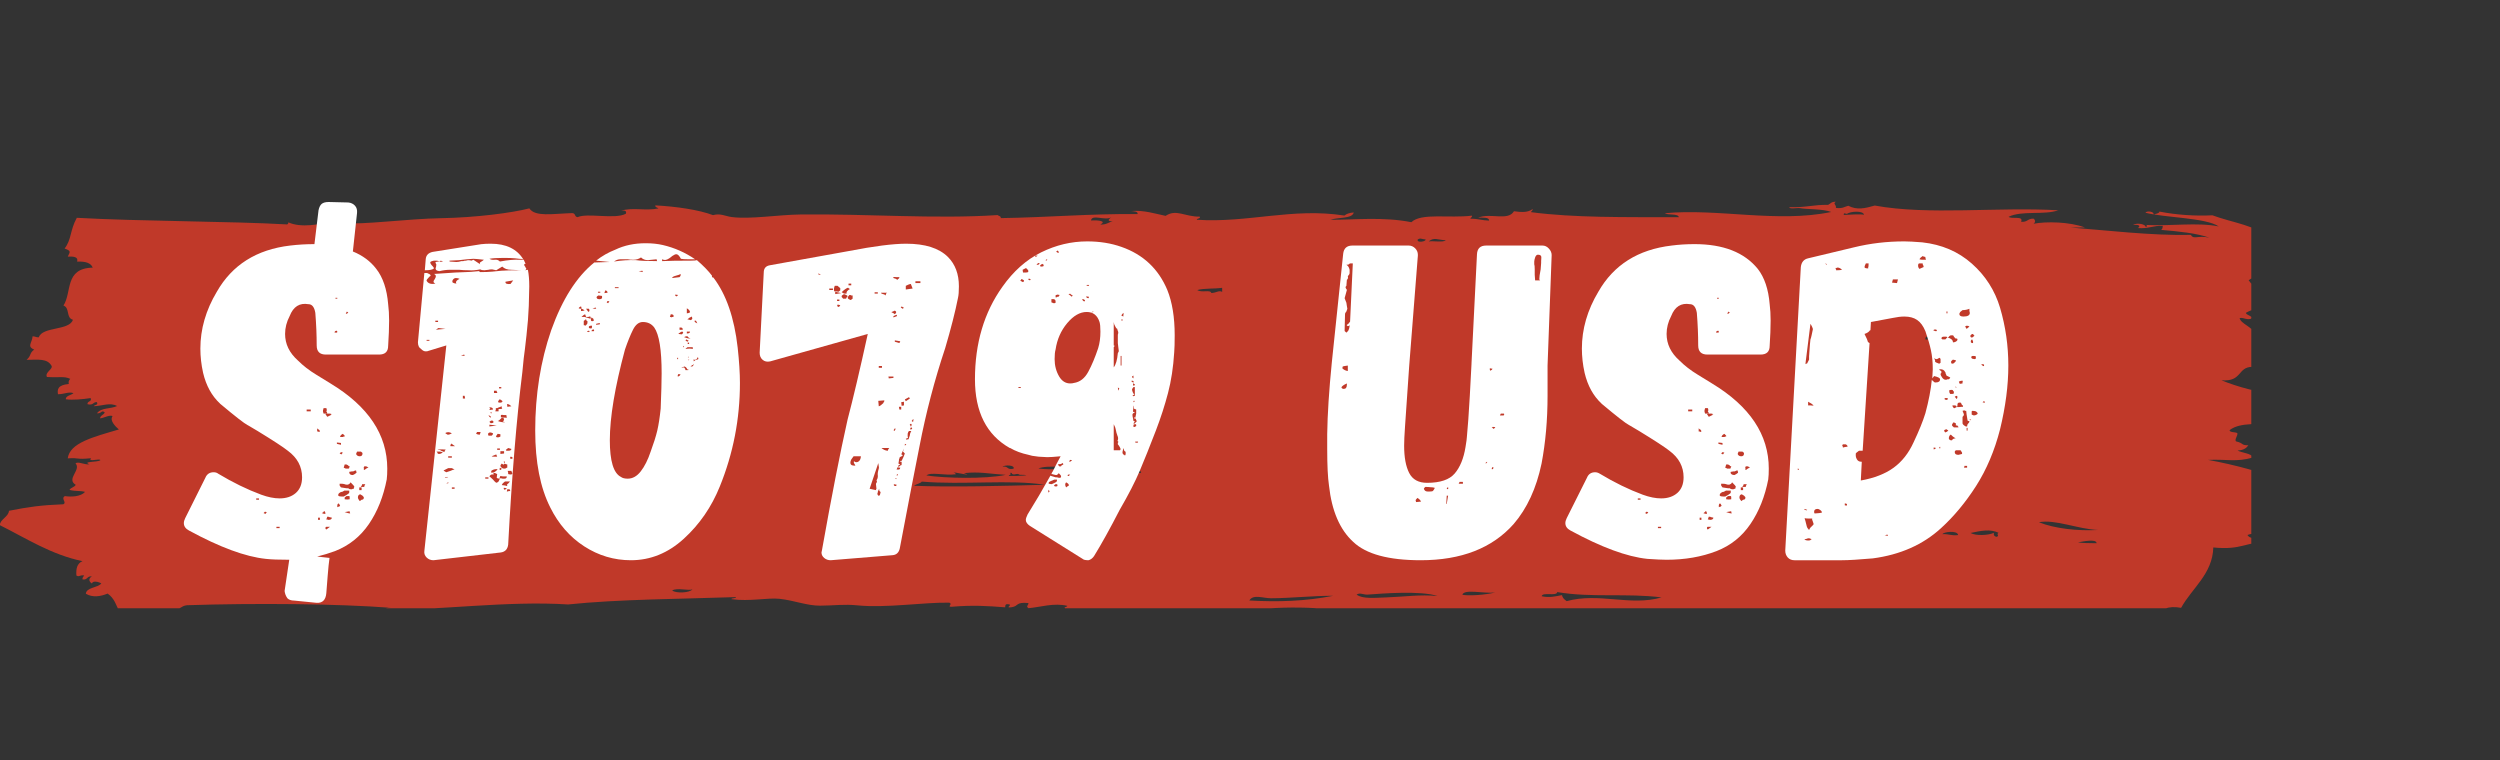 <svg xmlns="http://www.w3.org/2000/svg" xmlns:xlink="http://www.w3.org/1999/xlink" width="763" zoomAndPan="magnify" viewBox="0 0 572.25 174" height="232" preserveAspectRatio="xMidYMid meet" version="1.2"><rect x="0" y="0" width="572.25" height="174" fill="#333333" stroke="none"/><defs><clipPath id="3d8348c771"><path d="M 0 46 L 515.324 46 L 515.324 139.238 L 0 139.238 Z M 0 46 "/></clipPath></defs><g id="c92fc6c42c"><g clip-rule="nonzero" clip-path="url(#3d8348c771)"><path style=" stroke:none;fill-rule:evenodd;fill:#c03929;fill-opacity:1;" d="M 505.746 54.414 C 502.746 53.363 498.75 52.969 494.695 52.625 C 494.965 52.418 495.07 52.098 495.043 51.691 C 492.766 51.617 491.812 52.395 489.352 52.203 C 490.113 51.715 489.496 51.316 488.277 51.512 C 488.98 50.91 491.188 51.277 491.129 51.953 C 491.578 51.891 491.488 51.488 491.125 51.488 C 496.922 51.801 502.898 50.836 507.863 51.828 C 504.945 49.816 495.484 49.859 491.105 48.691 C 491.379 48.148 493.305 48.449 492.891 49.145 C 493.359 48.906 494.215 48.91 494.309 48.434 C 498.168 49.195 502.559 49.484 506.418 49.281 C 510.82 50.953 516.754 51.617 519.273 54.551 C 519.43 56.445 518.926 57.457 519.305 58.984 C 518.172 60.957 516.922 62.859 514.715 64.145 C 516.266 66.062 517.172 67.508 517.25 69.492 C 516.785 69.875 514.629 70.352 516.191 70.672 C 515.453 70.965 514.691 71.25 514.062 71.621 C 514.242 72.227 516.031 72.391 515.141 73.008 C 513.906 73.203 513.77 72.672 512.648 72.793 C 512.918 74.16 515.531 74.73 516.234 76.496 C 517.102 78.672 515.484 81.277 515.578 83.969 C 512.094 83.988 513.332 87.422 508.48 87.051 C 512.145 88.543 517.492 90.078 522.035 90.215 C 522.852 91.16 524.023 93.664 522.062 94.414 C 522.48 94.836 522.996 95.195 523.496 95.57 C 522.75 96.148 519.863 95.602 521.012 96.754 C 517.457 97.332 512.859 96.496 510.348 98.465 C 510.391 99.062 511.68 98.832 512.133 99.152 C 512.246 99.746 511.473 100.516 511.793 101.02 C 513.789 101.504 512.797 101.902 514.648 101.93 C 514.207 102.578 513.531 103.07 512.164 103.113 C 513.25 103.715 515.25 103.711 515.734 104.723 C 511.676 105.836 509.906 105.074 505.41 105.266 C 511.852 106.445 517.613 108.082 522.891 110.035 C 522.961 111.055 523.027 112.074 522.191 111.906 C 522.867 112.637 523.395 112.098 523.969 111.664 C 524.359 113.672 524.559 114.898 526.496 116.074 C 525.793 117.734 523.312 117.082 521.168 117.512 C 521.484 118.633 521.969 119.637 523.676 119.828 C 522.559 121.953 516.504 121.656 514.438 122.461 C 515.258 123.852 517.484 122.699 519.422 122.422 C 518.938 123.371 520.203 123.152 520.145 123.816 C 513.812 124.051 513.242 125.961 506.625 125.316 C 506.453 131.387 501.781 134.57 499.254 139.129 C 496.16 138.562 494.801 139.59 493.211 140.574 C 493.051 141.227 495.148 140.375 494.992 141.023 C 492.211 141.844 488.301 141.715 484.32 142.039 C 480.602 142.344 477.465 142.352 475.062 141.41 C 456.734 143.727 442.371 141.898 423.09 142.957 C 422.773 142.211 424.262 142.633 424.148 142.02 C 418.223 141.992 407.84 143.742 402.078 142.414 C 400.934 142.633 401.574 141.656 401.004 141.488 C 396.504 141.625 392.453 143.129 389.613 141.57 C 383.211 141.215 376.113 143.129 371.453 141.707 C 352.742 142.027 337.668 142.871 321.957 141.137 C 313.012 140.707 305.707 141.328 296.676 140.859 C 297.941 139.742 300.922 139.727 303.43 139.41 C 300.141 139.023 294.777 138.949 290.258 139.273 C 275.145 140.363 259.398 140.008 243.977 139.383 C 243.266 138.848 244.062 139.121 244.328 138.68 C 241.293 137.93 238.113 138.977 235.43 139.215 C 234.758 138.773 235.383 138.629 235.422 138.043 C 232.375 137.746 233.273 138.75 231.512 139.004 C 229.855 139.227 231.996 138.398 230.797 138.309 C 230.035 138.207 230.117 138.648 230.09 139.016 C 226.008 138.695 222.742 138.488 217.98 138.875 C 216.516 138.992 218.254 138.285 217.262 137.945 C 211.277 137.863 202.781 139.223 196.262 138.566 C 193.168 138.262 191.211 138.605 187.715 138.637 C 184.727 138.656 181.805 137.434 178.449 137.07 C 175.691 136.773 171.586 137.73 167.414 137.148 C 167.488 136.812 168.473 137.062 168.473 136.676 C 156.363 137.094 141.5 137.152 130.035 138.359 C 116.199 137.465 100.195 139.727 87.676 139.602 C 87.98 139.25 88.57 139.094 89.453 139.121 C 77.211 138.188 58.41 138.027 42.812 138.535 C 41.332 138.668 41.293 139.723 39.262 139.492 C 38.316 140.832 35.453 140.926 33.574 141.402 C 33.246 141.488 32.184 142.102 31.797 142.113 C 26.113 142.355 27.809 138.043 24.633 135.871 C 22.953 136.555 21.211 136.824 19.648 135.906 C 19.766 134.434 22.367 134.57 23.191 133.551 C 22.734 133.223 21.191 132.805 21.059 133.566 C 20.25 133.098 20.262 132.352 21.047 131.934 C 19.785 131.816 20.18 132.766 18.918 132.648 C 18.762 132.16 19.156 132.027 19.27 131.711 C 18.129 131.582 18.168 132.156 17.484 131.727 C 17.391 130.27 17.57 128.996 18.887 128.449 C 11.727 126.965 5.926 123.18 -0.051 120.199 C 0.105 118.754 1.914 118.371 2.062 116.918 C 6.422 116.062 9.227 115.633 14.508 115.426 C 15.355 114.965 13.852 114.125 14.852 113.559 C 16.348 113.777 18.441 113.707 19.477 112.59 C 18.168 112.258 17.527 112.52 15.914 112.148 C 16.148 111.605 17.094 111.516 17.328 110.969 C 15.066 109.637 18.668 107.555 17.293 106.074 C 17.895 105.531 19.301 106.438 20.5 106.285 C 18.625 105.566 22.406 105.867 22.984 105.332 C 22.832 104.848 20.012 105.855 20.848 104.883 C 17.285 105.25 18.332 104.73 15.508 104.922 C 15.938 101.375 21.414 100.004 27.207 98.305 C 26.395 97.598 25.047 96.246 25.758 95.281 C 25.273 94.836 23.766 95.684 22.914 95.766 C 22.914 95.07 23.832 94.969 23.969 94.363 C 23.125 93.801 23.309 94.715 22.191 94.605 C 23.238 93.234 25.172 93.676 26.809 92.941 C 25.191 92.059 23.5 92.902 21.469 92.984 C 21.621 92.613 22.586 92.773 22.176 92.047 C 21.164 92.012 21.484 92.84 20.043 92.527 C 19.867 91.797 21.133 91.988 20.746 91.121 C 18.914 91.395 16.676 91.617 15.051 91.395 C 15.043 90.539 16.293 90.496 16.82 89.984 C 15.641 89.605 14.812 90.227 13.266 90.242 C 13.121 89.215 13.113 88.137 15.742 87.895 C 15.625 87.352 15.793 86.996 16.09 86.719 C 14.594 86.066 13.941 86.469 10.746 86.293 C 10.176 85.25 12.219 84.465 11.793 83.723 C 10.812 82.02 8.828 82.34 6.074 82.363 C 7.215 81.422 6.684 80.816 7.836 80.02 C 6.059 79.32 7.371 78.457 7.457 76.988 C 8.098 76.957 8.211 77.27 8.883 77.211 C 9.691 74.715 15.922 75.715 16.688 73.191 C 15.039 72.727 16.059 70.488 14.527 69.941 C 16.512 66.887 14.723 61.402 21.223 61.262 C 20.848 60.258 19.684 59.785 17.652 59.887 C 17.98 58.816 16.895 58.672 15.512 58.734 C 16.082 57.547 16.297 57.465 14.789 56.879 C 16.402 54.824 15.984 52.754 17.582 49.859 C 32.293 50.672 52.703 50.629 65.66 51.367 C 66.008 51.359 65.934 51.078 66.012 50.898 C 68.836 52.188 73.195 51.434 75.98 50.594 C 75.793 50.781 75.613 50.973 75.633 51.297 C 77.184 51.445 77.633 50.887 79.188 51.039 C 82.25 51.531 93.594 50.066 100.895 49.945 C 108.906 49.809 117.242 48.719 121.172 47.695 C 122.449 49.691 126.52 48.922 130.793 48.789 C 131.875 48.691 131.402 49.637 132.223 49.711 C 134.406 48.672 140.75 50.27 143.254 48.93 C 143.469 48.324 143.109 48.094 142.184 48.234 C 144.707 47.41 147.875 48.32 150.727 47.707 C 150.492 47.473 149.902 47.473 150.012 47.012 C 154.879 47.27 160.047 48.039 163.199 49.246 C 164.93 48.766 166 49.488 167.477 49.68 C 171.707 50.234 178.098 49.16 183.137 49.098 C 198.66 48.906 213.914 50.184 228.355 49.23 C 228.59 49.465 229.176 49.465 229.07 49.926 C 240.344 49.746 249.328 48.906 260.395 48.996 C 260.5 48.379 259.648 48.398 258.965 48.305 C 261.797 48.055 264.461 48.926 266.805 49.41 C 269.27 47.777 271.184 49.637 274.637 49.59 C 274.84 50.105 273.961 49.926 273.93 50.297 C 285.512 51.098 295.867 47.469 307.742 49.344 C 308.199 48.941 308.91 48.703 309.875 48.633 C 309.543 50.121 306.246 49.695 304.547 50.301 C 310.004 50.34 316.59 49.574 323.062 50.863 C 325.312 48.68 331.762 50.004 336.934 49.363 C 337.039 49.742 336.602 49.766 336.582 50.066 C 338.262 50.043 339.289 50.461 340.859 50.5 C 340.883 49.707 339.535 49.82 338.363 49.82 C 341.203 48.664 345.191 50.652 346.543 48.355 C 348.469 48.629 349.762 48.629 350.812 47.859 C 350.914 48.234 350.477 48.262 350.461 48.566 C 360.316 49.859 371.531 49.699 384.289 49.715 C 384.121 48.809 381.832 49.32 381.078 48.809 C 393.168 47.641 406.805 51.09 419.168 48.523 C 417.402 47.797 413.406 47.938 412.039 47.645 C 411.301 47.512 409.707 47.953 409.551 47.43 C 413.613 47.52 415.012 46.828 418.449 46.898 C 419 46.633 419.184 46.133 420.223 46.188 C 419.453 46.676 420.406 46.852 420.234 47.586 C 421.773 47.805 422.207 47.309 423.078 47.098 C 425.035 48.121 426.84 47.715 429.133 47.051 C 441.488 49.316 457.273 47.32 471.152 48.137 C 467.801 49.289 462.82 48.129 459.77 49.625 C 460.383 50.23 463.301 49.305 462.625 50.77 C 464.152 50.902 464.07 50 465.473 50.051 C 465.93 50.355 465.934 50.91 465.477 51.219 C 468.371 50.652 473.734 50.758 477.234 52.066 C 476.168 52.074 475.102 52.082 474.027 52.09 C 481.426 52.648 492.855 54 501.457 53.754 C 502.23 54.945 502.965 53.789 505.746 54.414 Z M 249.727 50.473 C 251.488 50.352 253.355 50.625 251.867 51.391 C 253.316 51.473 253.688 50.863 254.707 50.672 C 253.203 50.668 253.863 50.145 254.344 49.742 C 252.973 50.594 249.941 48.934 249.727 50.473 Z M 422.746 48.961 C 422.301 48.914 422.016 48.602 422.035 49.195 C 423.859 49.156 425.594 48.941 426.664 49.164 C 426.555 48.172 423.578 48.34 422.746 48.961 Z M 324.523 54.816 C 324.184 55.672 326.516 55.301 326.305 54.805 C 325.418 54.785 325.199 54.379 324.523 54.816 Z M 327.02 55.266 C 328.215 55.105 330.328 55.543 330.934 55.004 C 329.035 54.891 328.242 54.25 327.02 55.266 Z M 274.055 66.391 C 275.07 67.09 277.082 66.215 277.266 67.066 C 278.324 67.074 279.066 66.367 279.758 66.816 C 279.754 66.508 279.754 66.195 279.75 65.883 C 277.984 66.137 275.555 65.961 274.055 66.391 Z M 440.766 77.754 C 441.832 77.516 443.352 77.562 443.605 76.801 C 442.207 76.828 440.477 76.641 440.766 77.754 Z M 448.609 79.328 C 453.535 78.867 446.473 78.652 445.758 79.348 C 446.945 79.297 447.871 79.395 448.609 79.328 Z M 125.793 94.543 C 126.074 94.73 127.973 94.773 127.922 94.062 C 126.98 94.074 125.828 93.949 125.793 94.543 Z M 231.988 107.285 C 232.441 106.422 229.867 106.375 229.492 106.84 C 230.887 106.609 230.398 107.641 231.988 107.285 Z M 237.684 107.242 C 240.848 107.645 243.488 107.234 247.297 107.402 C 245.348 107.074 239.652 106.348 237.684 107.242 Z M 256.199 107.344 C 255.641 107.324 254.965 107.387 255.129 106.883 C 252.973 107.379 249.699 106.848 248.008 106.934 C 251.922 107.707 253.781 107.875 256.199 107.344 Z M 218.82 108.551 C 216.402 108.93 212.988 107.949 212.059 108.832 C 216.234 109.457 225.465 109.707 230.219 108.695 C 226.453 108.457 224.152 107.906 220.602 108.305 C 223.367 109.152 218.129 108.008 218.109 108.09 C 218.508 108.137 218.664 108.344 218.82 108.551 Z M 258.699 108.254 C 259.531 108.25 260.355 108.242 261.188 108.234 C 261.332 107.297 258.77 107.867 258.699 108.254 Z M 231.289 108.691 C 231.066 108.703 230.867 108.73 230.93 108.926 C 232.492 109.039 237.344 108.73 233.422 108.676 C 232.68 108.168 232.27 108.891 231.641 108.457 C 231.617 108.312 231.582 108.18 231.281 108.219 C 231.285 108.379 231.285 108.535 231.289 108.691 Z M 211.004 110.238 C 210.645 110.711 209.68 110.785 209.23 111.188 C 216.98 111.547 230.207 111.23 239.133 110.961 C 231.23 109.707 220.355 111.039 211.004 110.238 Z M 466.707 119.543 C 470.363 121.023 475.676 121.566 480.246 121.312 C 475.578 121.105 470.453 118.816 466.707 119.543 Z M 451.059 121.996 C 452.203 122.695 455.227 122.547 456.398 121.957 C 456.305 122.488 456.488 122.832 457.117 122.883 C 457.73 122.402 456.848 122.43 457.465 121.945 C 455.496 121.031 453.406 121.504 451.059 121.996 Z M 444.652 122.273 C 446.078 122.188 446.629 122.676 448.215 122.48 C 448.094 121.289 444.676 121.789 444.652 122.273 Z M 475.641 124.145 C 476.801 124.344 477.855 124.301 479.914 124.348 C 479.875 123.273 476.832 123.945 475.641 124.145 Z M 158.492 134.887 C 157.613 135.289 155.035 134.469 153.863 135.156 C 154.656 135.859 157.973 135.727 158.492 134.887 Z M 313.379 136.078 C 312.074 136.262 311.395 135.52 310.531 136.102 C 311.852 137.156 314.816 136.828 317.297 136.746 C 321.293 136.621 325.066 136.031 329.043 136.43 C 325.258 135.152 316.336 135.863 313.379 136.078 Z M 334.738 136.148 C 336.305 136.434 339.98 136.172 342.215 135.629 C 339.602 135.906 335.105 134.754 334.738 136.148 Z M 356.453 135.523 C 356.379 136.559 352.973 135.445 352.902 136.484 C 354.684 136.855 355.953 136.531 357.531 136.219 C 357.707 136.832 357.816 137 358.609 137.605 C 366.016 135.555 373.195 138.824 380.32 136.746 C 372.473 135.734 364.281 136.863 356.453 135.523 Z M 290.949 136.941 C 289.141 136.945 286.84 135.949 285.973 137.449 C 292.379 137.82 298.746 137.645 305.191 136.375 C 300.562 136.352 295.43 136.93 290.949 136.941 Z M 290.949 136.941 "/></g><g style="fill:#ffffff;fill-opacity:1;"><g transform="translate(44.287, 128.238)"><path style="stroke:none" d="M 26.312 -58.609 C 24.289 -58.961 22.859 -58.055 22.016 -55.891 C 21.316 -54.555 20.969 -53.191 20.969 -51.797 C 20.969 -49.492 21.945 -47.469 23.906 -45.719 C 25.094 -44.531 26.492 -43.445 28.109 -42.469 L 31.359 -40.469 C 40.023 -35.227 44.359 -28.727 44.359 -20.969 C 44.359 -19.926 44.32 -19.16 44.25 -18.672 L 44.25 -18.562 C 43.477 -14.57 42.113 -11.145 40.156 -8.281 C 38.195 -5.414 35.613 -3.352 32.406 -2.094 C 31.07 -1.602 29.707 -1.188 28.312 -0.844 L 31.141 -0.531 C 31.004 0.383 30.863 1.75 30.719 3.562 L 30.406 7.547 C 30.27 9.086 29.535 9.82 28.203 9.75 L 23.062 9.234 C 22.363 9.234 21.844 9.055 21.5 8.703 C 21.145 8.211 20.93 7.656 20.859 7.031 L 21.922 -0.109 C 19.535 -0.109 17.75 -0.176 16.562 -0.312 C 11.883 -0.801 6.016 -2.969 -1.047 -6.812 C -1.816 -7.227 -2.203 -7.789 -2.203 -8.5 C -2.203 -8.844 -2.098 -9.223 -1.891 -9.641 L 2.719 -18.875 C 3.07 -19.719 3.703 -20.141 4.609 -20.141 C 5.035 -20.141 5.383 -20.031 5.656 -19.812 C 9.02 -17.789 12.305 -16.188 15.516 -15 C 17.055 -14.438 18.457 -14.156 19.719 -14.156 C 21.25 -14.156 22.488 -14.57 23.438 -15.406 C 24.383 -16.25 24.859 -17.441 24.859 -18.984 C 24.859 -21.43 23.77 -23.457 21.594 -25.062 C 20.551 -25.895 18.25 -27.398 14.688 -29.578 L 12.578 -30.828 L 12.375 -30.938 C 11.676 -31.281 9.613 -32.883 6.188 -35.75 C 6.188 -35.75 6.164 -35.766 6.125 -35.797 C 6.094 -35.836 6.078 -35.859 6.078 -35.859 C 4.191 -37.609 2.898 -39.953 2.203 -42.891 C 1.785 -44.773 1.578 -46.625 1.578 -48.438 C 1.578 -52.914 2.832 -57.254 5.344 -61.453 C 8.844 -67.598 14.438 -71.125 22.125 -72.031 C 23.945 -72.25 25.801 -72.359 27.688 -72.359 L 28.625 -80.109 C 28.77 -80.805 29.016 -81.297 29.359 -81.578 C 29.711 -81.859 30.238 -82 30.938 -82 L 35.438 -81.891 C 36.07 -81.828 36.582 -81.582 36.969 -81.156 C 37.352 -80.738 37.508 -80.18 37.438 -79.484 L 36.484 -70.672 C 38.723 -69.766 40.508 -68.438 41.844 -66.688 C 43.375 -64.727 44.281 -62.035 44.562 -58.609 C 44.707 -57.492 44.781 -56.238 44.781 -54.844 C 44.781 -53.227 44.707 -51.305 44.562 -49.078 C 44.562 -47.742 43.863 -47.078 42.469 -47.078 L 30.297 -47.078 C 28.898 -47.078 28.203 -47.773 28.203 -49.172 C 28.203 -51.555 28.098 -54.039 27.891 -56.625 C 27.68 -57.883 27.191 -58.547 26.422 -58.609 Z M 32.5 -60.078 L 32.5 -59.875 L 32.922 -59.875 L 32.922 -60.078 Z M 35.234 -56.828 C 35.234 -56.828 35.211 -56.844 35.172 -56.875 C 35.141 -56.914 35.125 -56.938 35.125 -56.938 L 35.016 -56.734 C 35.016 -56.734 35 -56.711 34.969 -56.672 C 34.938 -56.641 34.922 -56.625 34.922 -56.625 C 34.848 -56.488 34.863 -56.422 34.969 -56.422 C 35.07 -56.422 35.16 -56.453 35.234 -56.516 L 35.438 -56.734 Z M 32.828 -52.109 C 32.891 -52.109 32.922 -52.18 32.922 -52.328 L 32.828 -52.531 C 32.473 -52.531 32.297 -52.391 32.297 -52.109 Z M 29.781 -34.812 C 29.645 -34.457 29.609 -34.16 29.672 -33.922 C 29.742 -33.68 29.781 -33.562 29.781 -33.562 L 30.625 -33.562 C 30.625 -33.77 30.551 -33.941 30.406 -34.078 L 30.516 -34.281 C 30.516 -34.562 30.477 -34.738 30.406 -34.812 Z M 26.844 -34.078 L 26.844 -34.5 L 25.906 -34.5 L 25.906 -34.078 Z M 30.828 -33.562 C 30.547 -33.562 30.336 -33.523 30.203 -33.453 C 30.203 -33.453 30.344 -33.242 30.625 -32.828 L 31.453 -33.234 L 31.453 -33.344 L 31.672 -33.453 L 31.25 -33.562 Z M 28.516 -29.469 L 28.734 -29.359 L 28.938 -29.469 C 28.938 -29.602 28.867 -29.742 28.734 -29.891 L 28.516 -29.984 L 28.312 -30.203 L 28.312 -29.469 Z M 34.188 -28.938 C 33.77 -28.727 33.562 -28.484 33.562 -28.203 L 34.188 -28.203 L 34.391 -28.312 L 34.609 -28.312 L 34.609 -28.516 Z M 33.766 -26.422 L 33.766 -26.844 L 32.828 -26.953 L 32.828 -26.641 Z M 37.219 -24.328 C 37.363 -23.973 37.645 -23.797 38.062 -23.797 C 38.477 -23.797 38.688 -24.008 38.688 -24.438 C 38.688 -24.57 38.656 -24.641 38.594 -24.641 L 38.484 -24.75 C 38.41 -24.75 38.375 -24.785 38.375 -24.859 L 37.438 -24.859 Z M 34.188 -24.641 L 33.766 -24.75 L 33.453 -24.438 L 33.875 -24.219 Z M 35.016 -21.922 L 34.609 -21.922 L 34.391 -21.188 L 34.609 -21.078 L 34.703 -21.078 L 34.812 -20.969 L 35.547 -20.969 C 35.547 -21.039 35.582 -21.078 35.656 -21.078 L 35.656 -21.281 C 35.719 -21.281 35.75 -21.352 35.75 -21.5 C 35.539 -21.5 35.438 -21.566 35.438 -21.703 Z M 39.109 -21.5 C 38.973 -21.352 38.938 -21.211 39 -21.078 L 39 -20.656 C 39.145 -20.656 39.32 -20.758 39.531 -20.969 L 39.734 -21.078 L 40.062 -21.281 L 39.734 -21.391 L 39.531 -21.5 Z M 36.594 -20.344 C 36.312 -20.344 36.098 -20.32 35.953 -20.281 C 35.816 -20.25 35.719 -20.234 35.656 -20.234 L 35.656 -20.141 C 35.656 -19.711 35.93 -19.5 36.484 -19.5 L 36.906 -19.719 L 37.328 -20.031 L 37.219 -20.547 C 37.008 -20.547 36.875 -20.516 36.812 -20.453 Z M 36.703 -16.562 C 36.773 -16.633 36.812 -16.738 36.812 -16.875 C 36.812 -16.945 36.531 -17.266 35.969 -17.828 C 35.82 -17.68 35.75 -17.578 35.75 -17.516 L 35.547 -17.406 C 35.473 -17.332 35.367 -17.297 35.234 -17.297 L 35.125 -17.297 C 34.914 -17.297 34.742 -17.332 34.609 -17.406 C 34.391 -17.477 34.109 -17.516 33.766 -17.516 L 33.453 -17.516 L 33.453 -17.094 L 33.562 -16.984 C 33.562 -16.91 33.629 -16.805 33.766 -16.672 C 34.18 -16.598 34.508 -16.547 34.75 -16.516 C 35 -16.484 35.125 -16.469 35.125 -16.469 L 35.438 -16.469 C 35.582 -16.32 35.758 -16.25 35.969 -16.25 L 36.281 -16.25 L 36.484 -16.359 L 36.703 -16.359 Z M 39.328 -17.406 L 38.594 -17.406 C 38.594 -17.195 38.488 -16.988 38.281 -16.781 L 39.109 -16.781 L 39.109 -16.984 Z M 38.484 -16.672 L 37.953 -16.672 L 37.953 -16.047 L 38.484 -16.047 Z M 35.125 -15 C 35.477 -15.207 35.656 -15.379 35.656 -15.516 L 35.656 -15.938 L 34.609 -15.938 C 34.672 -16.008 34.531 -15.941 34.188 -15.734 C 34.113 -15.66 33.973 -15.625 33.766 -15.625 C 33.348 -15.414 33.141 -15.207 33.141 -15 L 33.141 -14.781 C 33.273 -14.645 33.551 -14.578 33.969 -14.578 L 34.391 -14.578 Z M 38.484 -13.844 C 38.828 -13.844 39 -14.016 39 -14.359 C 39 -14.43 38.895 -14.57 38.688 -14.781 L 38.172 -15.094 C 37.816 -15.031 37.641 -14.785 37.641 -14.359 C 37.641 -14.148 37.781 -13.875 38.062 -13.531 Z M 35.75 -14.359 C 35.75 -14.578 35.719 -14.688 35.656 -14.688 L 35.016 -14.688 L 34.609 -14.359 L 34.609 -13.953 C 35.023 -13.879 35.406 -13.879 35.75 -13.953 Z M 14.359 -14.156 L 14.359 -13.844 L 15 -13.844 L 15 -14.156 Z M 33.453 -12.688 L 33.344 -12.891 C 33.344 -12.891 33.32 -12.906 33.281 -12.938 C 33.25 -12.977 33.203 -13 33.141 -13 C 32.992 -12.863 32.922 -12.723 32.922 -12.578 L 32.922 -12.156 C 33.066 -12.156 33.141 -12.191 33.141 -12.266 L 33.344 -12.266 L 33.562 -12.484 Z M 29.578 -10.906 C 29.578 -10.906 29.555 -10.883 29.516 -10.844 C 29.484 -10.812 29.43 -10.797 29.359 -10.797 C 29.641 -10.66 29.922 -10.594 30.203 -10.594 C 30.203 -10.938 30.129 -11.145 29.984 -11.219 C 29.848 -11.219 29.781 -11.18 29.781 -11.109 L 29.781 -11.016 C 29.645 -11.016 29.578 -10.977 29.578 -10.906 Z M 34.609 -11.016 C 35.234 -10.805 35.648 -10.703 35.859 -10.703 C 35.859 -10.836 35.82 -10.941 35.75 -11.016 L 35.75 -11.219 Z M 16.359 -11.109 L 16.047 -10.797 L 16.469 -10.594 L 16.781 -11.016 Z M 30.828 -9.234 C 31.391 -9.234 31.672 -9.406 31.672 -9.75 L 31.141 -9.859 C 31.066 -9.93 30.895 -9.969 30.625 -9.969 L 30.406 -9.328 C 30.688 -9.328 30.828 -9.297 30.828 -9.234 Z M 28.516 -9.75 L 28.516 -9.234 L 28.938 -9.234 L 28.938 -9.75 Z M 18.984 -7.656 L 18.984 -7.344 L 19.719 -7.344 L 19.719 -7.656 Z M 30.406 -7.656 C 30.27 -7.656 30.203 -7.551 30.203 -7.344 C 30.203 -7.195 30.27 -7.094 30.406 -7.031 L 31.25 -7.656 Z M 30.406 -7.656 "/></g></g><g style="fill:#ffffff;fill-opacity:1;"><g transform="translate(96.712, 128.238)"><path style="stroke:none" d="M 24.125 -66.484 C 24.332 -65.43 24.438 -64.172 24.438 -62.703 L 24.328 -58.203 C 24.254 -56.172 24.078 -53.914 23.797 -51.438 C 23.523 -48.957 23.316 -47.227 23.172 -46.25 L 22.859 -43.094 C 21.523 -32.332 20.441 -19.156 19.609 -3.562 C 19.473 -2.52 18.914 -1.926 17.938 -1.781 L 2.516 0 C 1.891 0 1.363 -0.207 0.938 -0.625 C 0.52 -1.051 0.348 -1.539 0.422 -2.094 L 5.453 -49.172 L 1.359 -47.922 C 1.223 -47.848 1.016 -47.812 0.734 -47.812 C 0.379 -47.812 0.031 -47.988 -0.312 -48.344 C -0.801 -48.625 -1.047 -49.145 -1.047 -49.906 L 0.422 -65.75 L 1.047 -65.75 C 1.535 -65.539 1.781 -65.398 1.781 -65.328 C 1.926 -65.191 1.859 -65.051 1.578 -64.906 C 1.086 -64.414 0.875 -64.102 0.938 -63.969 C 1.289 -63.332 1.957 -63.117 2.938 -63.328 C 2.656 -63.473 2.516 -63.613 2.516 -63.75 C 2.516 -63.895 2.617 -64.109 2.828 -64.391 C 3.18 -64.941 3.113 -65.32 2.625 -65.531 L 7.547 -65.859 L 9.859 -65.953 C 10.484 -65.953 11.492 -66.023 12.891 -66.172 L 13.219 -65.953 C 14.258 -65.953 15.18 -65.988 15.984 -66.062 C 16.797 -66.133 17.477 -66.203 18.031 -66.266 C 18.945 -66.336 20.453 -66.375 22.547 -66.375 L 22.656 -66.375 L 20.344 -66.484 C 19.438 -66.484 18.738 -66.727 18.25 -67.219 L 16.875 -66.375 C 16.32 -66.508 16.008 -66.578 15.938 -66.578 C 15.52 -66.578 15.238 -66.547 15.094 -66.484 L 14.156 -66.375 C 13.738 -66.375 13.426 -66.441 13.219 -66.578 C 12.164 -66.367 11.289 -66.301 10.594 -66.375 C 9.75 -66.375 9.016 -66.41 8.391 -66.484 L 6.297 -66.484 C 5.523 -66.484 4.719 -66.379 3.875 -66.172 C 3.383 -66.234 3.109 -66.367 3.047 -66.578 C 2.973 -66.648 2.969 -66.773 3.031 -66.953 C 3.102 -67.129 3.141 -67.32 3.141 -67.531 C 3.211 -67.602 3.145 -67.812 2.938 -68.156 C 3.07 -68.301 3.316 -68.375 3.672 -68.375 C 3.953 -68.301 4.301 -68.301 4.719 -68.375 L 4.188 -68.578 L 3.875 -68.375 C 3.664 -68.508 3.438 -68.578 3.188 -68.578 C 2.945 -68.578 2.758 -68.578 2.625 -68.578 C 2.207 -68.504 1.926 -68.398 1.781 -68.266 L 1.781 -68.156 C 1.781 -67.945 1.957 -67.664 2.312 -67.312 C 2.52 -67.102 2.625 -66.93 2.625 -66.797 C 2.344 -66.516 1.645 -66.375 0.531 -66.375 L 0.734 -68.891 C 0.805 -69.797 1.332 -70.359 2.312 -70.578 L 13.531 -72.359 L 13.625 -72.359 C 14.113 -72.422 14.781 -72.453 15.625 -72.453 C 19.113 -72.453 21.594 -71.266 23.062 -68.891 C 22.852 -68.961 22.539 -69 22.125 -69 L 21.188 -69.109 C 20.551 -69.172 19.676 -69.203 18.562 -69.203 C 17.094 -69.203 16.008 -69.133 15.312 -69 C 15.656 -68.789 16.07 -68.719 16.562 -68.781 L 16.875 -68.781 C 17.156 -68.781 17.438 -68.645 17.719 -68.375 C 19.539 -68.719 21.078 -68.852 22.328 -68.781 L 23.172 -68.781 L 23.594 -67.844 L 23.391 -67.844 C 23.242 -67.707 23.238 -67.551 23.375 -67.375 C 23.52 -67.195 23.594 -67.07 23.594 -67 C 23.875 -66.719 23.805 -66.508 23.391 -66.375 Z M 13.219 -67.734 C 13.145 -67.805 13.109 -67.91 13.109 -68.047 C 13.109 -68.117 13.227 -68.223 13.469 -68.359 C 13.719 -68.504 13.91 -68.645 14.047 -68.781 C 12.785 -68.926 11.984 -69 11.641 -69 L 10.172 -68.891 L 8.391 -68.688 L 6.188 -68.578 L 6.188 -68.375 L 7.766 -68.266 C 8.109 -68.266 8.488 -68.332 8.906 -68.469 L 9.328 -68.469 C 9.473 -68.539 9.688 -68.578 9.969 -68.578 C 10.312 -68.711 10.727 -68.711 11.219 -68.578 L 11.641 -68.781 Z M 7.656 -63.547 C 7.656 -63.891 7.938 -64.172 8.5 -64.391 C 8.281 -64.523 8 -64.594 7.656 -64.594 C 7.375 -64.594 7.145 -64.469 6.969 -64.219 C 6.801 -63.977 6.785 -63.754 6.922 -63.547 C 7.203 -63.398 7.484 -63.328 7.766 -63.328 Z M 18.984 -63.75 L 18.984 -63.656 C 18.984 -63.301 19.367 -63.16 20.141 -63.234 L 20.766 -64.062 Z M 3.562 -54.531 L 3.562 -54.844 L 2.938 -54.844 L 2.938 -54.531 Z M 5.25 -52.953 L 3.672 -53.156 C 3.598 -53.156 3.492 -53.086 3.359 -52.953 L 3.047 -52.75 L 3.875 -52.844 Z M 0.938 -50.438 L 0.938 -50.234 L 1.578 -50.234 L 1.578 -50.438 Z M 9.641 -46.766 L 9.547 -47.078 L 8.812 -46.875 Z M 18.031 -39.328 L 18.031 -39.641 L 17.516 -39.641 L 17.516 -39.328 Z M 17.094 -38.281 L 17.094 -38.484 L 16.984 -38.594 L 16.984 -38.797 L 16.359 -38.797 L 16.359 -38.281 Z M 9.641 -37.641 L 9.234 -37.641 L 9.234 -37.016 L 9.75 -37.016 Z M 17.609 -36.812 C 17.398 -36.594 17.297 -36.379 17.297 -36.172 L 17.609 -36.078 L 18.031 -36.078 L 18.344 -36.391 C 18.07 -36.672 17.828 -36.812 17.609 -36.812 Z M 20.344 -35.234 C 19.988 -35.578 19.676 -35.75 19.406 -35.75 C 19.332 -35.688 19.332 -35.551 19.406 -35.344 L 19.406 -35.125 Z M 17.094 -34.812 L 16.781 -34.812 L 16.781 -34.391 C 16.707 -34.316 16.672 -34.211 16.672 -34.078 L 17.406 -34.078 L 17.406 -34.609 C 17.895 -34.609 18.176 -34.641 18.25 -34.703 L 18.141 -34.922 L 18.141 -35.234 L 17.297 -34.922 Z M 15.312 -35.016 C 15.312 -34.879 15.379 -34.812 15.516 -34.812 C 15.516 -34.738 15.484 -34.703 15.422 -34.703 L 15.312 -34.391 L 16.141 -34.5 C 16.141 -34.844 15.863 -35.016 15.312 -35.016 Z M 15.625 -33.875 L 15.516 -33.875 L 15.625 -33.656 L 15.938 -33.656 C 15.863 -33.656 15.828 -33.691 15.828 -33.766 L 15.734 -33.875 L 15.734 -33.969 L 15.625 -33.766 Z M 19.297 -32.609 C 19.297 -32.609 19.258 -32.816 19.188 -33.234 L 18.562 -33.234 C 18.281 -33.305 18.07 -33.305 17.938 -33.234 L 17.938 -32.719 Z M 15.312 -32.828 L 15.625 -32.609 L 15.625 -32.922 L 15.094 -33.234 Z M 18.344 -31.766 C 18.562 -31.91 18.672 -32.051 18.672 -32.188 C 18.598 -32.258 18.562 -32.398 18.562 -32.609 L 18.141 -32.609 C 18.141 -32.609 18 -32.469 17.719 -32.188 C 17.508 -31.977 17.336 -31.875 17.203 -31.875 C 17.754 -31.664 18.312 -31.562 18.875 -31.562 L 18.672 -31.672 Z M 16.25 -31.562 C 16.25 -31.844 16.109 -31.984 15.828 -31.984 C 15.691 -31.984 15.52 -31.879 15.312 -31.672 L 15.625 -31.359 C 15.906 -31.359 16.113 -31.426 16.25 -31.562 Z M 15.312 -31.031 L 15.312 -30.625 L 16.984 -30.828 Z M 12.484 -29.359 L 12.266 -28.938 C 12.547 -28.801 12.828 -28.734 13.109 -28.734 L 13.312 -29.359 Z M 6.719 -29.047 C 6.363 -29.254 6.031 -29.336 5.719 -29.297 C 5.406 -29.266 5.25 -29.18 5.25 -29.047 L 5.766 -28.734 C 6.047 -28.734 6.363 -28.836 6.719 -29.047 Z M 15.094 -28.516 L 15.828 -28.516 C 16.035 -28.66 16.141 -28.836 16.141 -29.047 C 15.867 -29.18 15.66 -29.25 15.516 -29.25 L 15.422 -29.25 C 15.141 -29.188 15 -29.051 15 -28.844 Z M 16.984 -28.625 C 16.848 -28.488 16.812 -28.348 16.875 -28.203 C 17.156 -28.066 17.473 -28.102 17.828 -28.312 L 17.828 -28.844 L 17.203 -28.938 Z M 7.438 -26.109 C 6.957 -26.391 6.719 -26.598 6.719 -26.734 L 6.391 -26.422 L 6.391 -26.109 Z M 19.609 -25.062 C 20.098 -25.062 20.344 -25.203 20.344 -25.484 L 19.609 -25.688 L 19.078 -25.266 L 19.188 -25.062 Z M 17.719 -25.578 L 17.094 -25.578 L 17.094 -25.266 L 17.719 -25.266 Z M 3.453 -25.375 C 3.523 -25.301 3.629 -25.266 3.766 -25.266 C 3.91 -25.266 4.02 -25.234 4.094 -25.172 C 4.156 -25.098 4.469 -24.957 5.031 -24.75 C 5.031 -25.031 5.133 -25.203 5.344 -25.266 C 5.281 -25.336 4.969 -25.375 4.406 -25.375 Z M 18.672 -24.953 L 17.828 -24.953 L 17.828 -24.328 L 18.672 -24.438 Z M 3.781 -24.328 C 3.988 -24.328 4.176 -24.379 4.344 -24.484 C 4.52 -24.586 4.609 -24.676 4.609 -24.75 L 3.984 -24.859 L 3.141 -24.859 C 3.285 -24.859 3.391 -24.75 3.453 -24.531 C 3.453 -24.395 3.562 -24.328 3.781 -24.328 Z M 16.875 -24.219 C 16.176 -23.938 15.828 -23.797 15.828 -23.797 C 15.898 -23.734 16.078 -23.703 16.359 -23.703 L 17.094 -23.703 Z M 6.719 -23.484 L 6.719 -23.797 L 5.875 -23.797 L 5.875 -23.484 Z M 20.234 -23.172 C 20.516 -23.242 20.656 -23.316 20.656 -23.391 C 20.582 -23.598 20.41 -23.703 20.141 -23.703 L 20.031 -23.391 C 20.031 -23.391 20.047 -23.367 20.078 -23.328 C 20.117 -23.297 20.141 -23.281 20.141 -23.281 C 20.141 -23.281 20.156 -23.258 20.188 -23.219 C 20.219 -23.188 20.234 -23.172 20.234 -23.172 Z M 18.562 -22.547 C 18.562 -22.473 18.598 -22.438 18.672 -22.438 L 18.766 -22.234 C 18.91 -22.367 18.91 -22.508 18.766 -22.656 L 18.672 -22.547 Z M 18.031 -21.281 C 18.176 -21.07 18.422 -20.969 18.766 -20.969 C 18.973 -20.969 19.148 -21.039 19.297 -21.188 L 19.406 -21.188 L 19.406 -21.922 C 19.258 -21.922 19.047 -21.988 18.766 -22.125 C 18.766 -22.125 18.75 -22.102 18.719 -22.062 C 18.688 -22.031 18.672 -22.016 18.672 -22.016 L 18.672 -21.922 L 18.453 -21.922 L 18.141 -22.125 C 17.93 -21.914 17.828 -21.738 17.828 -21.594 C 17.828 -21.531 17.895 -21.426 18.031 -21.281 Z M 17.938 -20.656 L 18.141 -20.969 L 17.719 -21.188 L 17.609 -20.766 Z M 6.391 -20.453 C 6.816 -20.66 7.133 -20.766 7.344 -20.766 L 6.719 -21.078 L 5.875 -21.078 L 4.828 -20.547 C 4.891 -20.484 4.938 -20.43 4.969 -20.391 C 5.008 -20.359 5.066 -20.344 5.141 -20.344 L 5.25 -20.234 L 5.453 -20.141 Z M 16.984 -20.859 C 16.492 -20.859 16.078 -20.723 15.734 -20.453 L 15.734 -20.031 C 16.359 -20.031 16.848 -20.305 17.203 -20.859 Z M 19.609 -19.719 C 20.172 -19.57 20.484 -19.602 20.547 -19.812 C 20.547 -19.957 20.516 -20.066 20.453 -20.141 L 20.344 -20.453 L 19.5 -20.453 L 19.609 -20.031 Z M 17.719 -18.672 C 17.375 -18.672 17.129 -18.738 16.984 -18.875 L 17.094 -19.719 C 16.738 -19.926 16.457 -20.031 16.25 -20.031 L 16.25 -19.609 L 16.141 -19.609 C 16.004 -19.68 15.848 -19.664 15.672 -19.562 C 15.504 -19.457 15.383 -19.332 15.312 -19.188 C 15.445 -19.113 15.723 -18.867 16.141 -18.453 C 16.359 -18.172 16.602 -17.926 16.875 -17.719 L 17.094 -17.828 L 17.203 -17.828 L 17.406 -18.031 Z M 17.609 -18.766 C 17.961 -18.766 18.207 -18.734 18.344 -18.672 L 18.766 -18.672 C 19.117 -18.672 19.297 -18.844 19.297 -19.188 L 18.562 -19.188 C 18.281 -19.188 18.035 -19.223 17.828 -19.297 Z M 5.656 -19.078 L 5.141 -18.984 L 5.141 -18.875 L 5.875 -18.984 Z M 14.359 -18.984 L 14.359 -18.672 L 15.094 -18.672 L 15.094 -18.984 Z M 18.875 -18.031 C 18.875 -18.031 18.77 -17.941 18.562 -17.766 C 18.352 -17.598 18.211 -17.41 18.141 -17.203 L 18.984 -17.094 L 19.188 -16.984 L 19.406 -17.094 C 19.406 -17.227 19.367 -17.297 19.297 -17.297 C 19.578 -17.504 19.82 -17.75 20.031 -18.031 Z M 5.766 -17.609 C 5.836 -17.609 5.891 -17.625 5.922 -17.656 C 5.961 -17.695 5.945 -17.754 5.875 -17.828 L 5.453 -17.609 Z M 6.719 -16.672 L 6.719 -16.359 L 7.344 -16.359 L 7.344 -16.672 Z M 19.078 -16.25 L 19.297 -16.359 C 19.148 -16.492 19.008 -16.562 18.875 -16.562 L 18.562 -16.562 L 18.672 -16.141 Z M 20.141 -15.828 C 20.141 -15.898 20.102 -15.938 20.031 -15.938 L 20.031 -16.047 L 19.922 -16.25 L 19.406 -16.25 L 19.297 -15.734 C 19.504 -15.734 19.645 -15.766 19.719 -15.828 Z M 14.359 -15.422 L 14.891 -15.625 Z M 14.359 -15.422 "/></g></g><g style="fill:#ffffff;fill-opacity:1;"><g transform="translate(123.449, 128.238)"><path style="stroke:none" d="M 45.406 -48.656 C 45.75 -45.508 45.922 -42.816 45.922 -40.578 C 45.922 -32.328 44.383 -24.426 41.312 -16.875 C 39.426 -12.195 36.68 -8.211 33.078 -4.922 C 29.484 -1.641 25.445 0 20.969 0 C 17.125 0 13.555 -1.062 10.266 -3.188 C 6.984 -5.32 4.398 -8.281 2.516 -12.062 C 0.211 -16.602 -0.938 -22.473 -0.938 -29.672 C -0.938 -37.922 0.281 -45.578 2.719 -52.641 C 5.238 -59.703 8.523 -64.875 12.578 -68.156 L 16.141 -68.266 L 13 -68.578 C 14.332 -69.629 15.801 -70.469 17.406 -71.094 C 19.438 -72.07 21.742 -72.562 24.328 -72.562 C 25.797 -72.562 27.125 -72.422 28.312 -72.141 C 30.969 -71.516 33.414 -70.43 35.656 -68.891 L 34.078 -68.891 C 33.305 -68.891 32.75 -68.926 32.406 -69 C 32.051 -69.695 31.703 -70.047 31.359 -70.047 C 31.141 -70.047 30.82 -69.906 30.406 -69.625 C 30.27 -69.488 30.039 -69.312 29.719 -69.094 C 29.406 -68.883 29.125 -68.766 28.875 -68.734 C 28.633 -68.703 28.379 -68.754 28.109 -68.891 L 28.109 -68.469 C 29.566 -68.539 31.801 -68.578 34.812 -68.578 C 35.438 -68.578 35.859 -68.613 36.078 -68.688 C 37.609 -67.352 38.758 -66.164 39.531 -65.125 C 39.457 -64.844 39.562 -64.703 39.844 -64.703 C 42.781 -60.859 44.633 -55.508 45.406 -48.656 Z M 18.562 -68.891 C 18.07 -68.891 17.582 -68.719 17.094 -68.375 C 18.844 -68.645 20.52 -68.75 22.125 -68.688 C 23.102 -68.539 24.711 -68.469 26.953 -68.469 L 26.844 -68.891 C 25.727 -68.754 25.066 -68.688 24.859 -68.688 C 24.223 -68.688 23.695 -68.895 23.281 -69.312 C 22.789 -68.957 22.195 -68.781 21.5 -68.781 C 21.008 -68.781 20.586 -68.816 20.234 -68.891 Z M 22.75 -66.172 L 23.703 -65.953 L 23.594 -66.266 Z M 31.25 -65.125 C 30.688 -64.977 30.406 -64.801 30.406 -64.594 L 32.094 -64.797 C 32.363 -65.078 32.43 -65.32 32.297 -65.531 C 32.16 -65.395 31.812 -65.258 31.25 -65.125 Z M 17.297 -62.281 L 18.141 -62.281 L 18.141 -62.5 L 17.297 -62.5 Z M 15.625 -61.234 C 15.625 -61.379 15.57 -61.504 15.469 -61.609 C 15.363 -61.711 15.238 -61.766 15.094 -61.766 L 14.891 -61.141 Z M 13.953 -61.234 L 13.953 -61.453 L 13.422 -61.453 L 13.422 -61.234 Z M 31.453 -60.406 C 31.453 -60.406 31.469 -60.422 31.5 -60.453 C 31.539 -60.484 31.562 -60.5 31.562 -60.5 L 31.766 -60.719 L 31.141 -60.812 C 31.066 -60.75 31.066 -60.664 31.141 -60.562 C 31.211 -60.457 31.316 -60.406 31.453 -60.406 Z M 13.531 -60.609 L 13.219 -60.406 C 13.145 -60.332 13.109 -60.223 13.109 -60.078 C 13.109 -60.016 13.145 -59.984 13.219 -59.984 L 13.219 -59.875 C 13.707 -59.664 14.086 -59.703 14.359 -59.984 L 14.359 -60.5 Z M 15.625 -59.344 L 15.422 -59.031 L 15.734 -58.828 L 16.047 -59.25 Z M 9.547 -58.094 C 9.473 -58.094 9.363 -58.039 9.219 -57.938 C 9.082 -57.832 9.016 -57.742 9.016 -57.672 C 9.086 -57.598 9.297 -57.562 9.641 -57.562 L 9.641 -57.781 C 9.641 -57.914 9.609 -58.02 9.547 -58.094 Z M 13 -57.562 L 13 -57.672 C 13 -57.672 12.977 -57.688 12.938 -57.719 C 12.906 -57.758 12.891 -57.781 12.891 -57.781 L 12.891 -57.875 L 12.156 -57.562 Z M 33.766 -56.516 C 33.973 -56.516 34.219 -56.586 34.5 -56.734 C 34.5 -57.078 34.254 -57.391 33.766 -57.672 Z M 9.547 -57.047 C 9.891 -57.047 10.098 -57.078 10.172 -57.141 L 10.375 -57.141 C 10.102 -57.422 9.828 -57.562 9.547 -57.562 Z M 11.016 -57.141 C 11.016 -57.078 11.117 -56.973 11.328 -56.828 C 11.535 -57.109 11.535 -57.352 11.328 -57.562 L 10.703 -57.562 Z M 10.484 -56.312 C 10.273 -56.238 9.992 -56.031 9.641 -55.688 L 10.375 -55.688 L 11.75 -55.266 L 11.75 -55.688 C 11.75 -55.688 11.727 -55.703 11.688 -55.734 C 11.656 -55.766 11.641 -55.781 11.641 -55.781 L 11.422 -55.781 L 11.219 -55.688 L 10.703 -55.688 Z M 30.719 -56.094 C 30.582 -56.238 30.375 -56.312 30.094 -56.312 L 29.891 -55.688 C 30.098 -55.688 30.234 -55.648 30.297 -55.578 C 30.297 -55.648 30.367 -55.688 30.516 -55.688 L 30.719 -55.688 Z M 34.281 -55.469 C 34.145 -55.332 34.078 -55.266 34.078 -55.266 L 33.875 -55.156 L 34.703 -54.953 C 34.91 -55.086 35.016 -55.223 35.016 -55.359 L 34.922 -55.781 Z M 11.953 -55.578 C 11.742 -55.16 11.742 -54.879 11.953 -54.734 L 12.266 -54.734 L 12.484 -54.844 L 12.375 -55.266 Z M 10.172 -53.797 C 10.379 -53.797 10.52 -53.758 10.594 -53.688 C 10.875 -53.969 11.016 -54.176 11.016 -54.312 L 11.016 -54.734 L 10.797 -54.844 L 10.703 -55.156 L 10.484 -55.047 L 10.484 -54.953 L 10.375 -54.953 C 10.375 -54.953 10.359 -54.93 10.328 -54.891 C 10.297 -54.859 10.281 -54.844 10.281 -54.844 C 10.207 -54.844 10.172 -54.805 10.172 -54.734 Z M 35.547 -54.625 C 35.547 -54.625 35.613 -54.555 35.75 -54.422 L 36.172 -54.219 L 35.859 -54.844 L 35.547 -54.844 Z M 27.781 -34.703 C 27.926 -38.336 28 -41.031 28 -42.781 C 28 -48.164 27.438 -51.66 26.312 -53.266 C 25.688 -54.109 24.816 -54.531 23.703 -54.531 C 22.785 -54.531 22.031 -53.938 21.438 -52.75 C 20.844 -51.562 20.234 -50.055 19.609 -48.234 C 17.297 -39.641 16.141 -32.719 16.141 -27.469 C 16.141 -22.719 16.984 -19.922 18.672 -19.078 C 19.016 -18.805 19.535 -18.672 20.234 -18.672 C 21.359 -18.672 22.352 -19.227 23.219 -20.344 C 24.094 -21.457 24.848 -22.961 25.484 -24.859 C 26.18 -26.742 26.688 -28.348 27 -29.672 C 27.312 -31.004 27.57 -32.68 27.781 -34.703 Z M 13 -54.109 L 13 -53.891 L 13.844 -54 L 13.844 -54.312 Z M 11.328 -53.375 C 11.328 -53.164 11.469 -53.062 11.75 -53.062 L 11.953 -53.062 C 12.023 -53.125 12.062 -53.266 12.062 -53.484 L 12.062 -53.688 L 11.953 -53.688 C 11.535 -53.688 11.328 -53.582 11.328 -53.375 Z M 32.5 -53.266 L 32.094 -53.266 L 32.094 -52.75 L 32.828 -52.75 C 32.828 -52.957 32.789 -53.094 32.719 -53.156 Z M 12.484 -52.422 C 12.547 -52.492 12.562 -52.582 12.531 -52.688 C 12.5 -52.789 12.445 -52.844 12.375 -52.844 C 12.094 -52.781 11.953 -52.641 11.953 -52.422 Z M 11.219 -52.219 C 11.289 -52.289 11.395 -52.328 11.531 -52.328 C 11.531 -52.461 11.457 -52.531 11.312 -52.531 C 11.176 -52.531 11.078 -52.492 11.016 -52.422 C 10.941 -52.359 10.938 -52.305 11 -52.266 C 11.07 -52.234 11.145 -52.219 11.219 -52.219 Z M 32.609 -51.703 C 32.816 -51.836 32.922 -52.008 32.922 -52.219 L 32.719 -52.328 L 32.609 -52.328 C 32.398 -52.254 32.227 -52.148 32.094 -52.016 C 31.945 -52.016 31.875 -51.941 31.875 -51.797 Z M 33.766 -51.906 C 34.254 -51.906 34.5 -52.047 34.5 -52.328 L 33.766 -52.328 Z M 33.766 -50.859 C 33.898 -50.785 34.18 -50.75 34.609 -50.75 C 34.254 -50.895 34.078 -51 34.078 -51.062 C 33.941 -51.207 33.875 -51.281 33.875 -51.281 C 33.664 -51.281 33.488 -51.242 33.344 -51.172 L 33.141 -51.062 Z M 33.656 -50.547 L 33.453 -50.328 L 33.875 -50.016 L 34.188 -50.234 Z M 33.969 -49.5 L 34.281 -49.5 L 34.281 -49.812 L 33.969 -49.812 Z M 33.141 -48.859 C 33.141 -48.859 33.066 -48.93 32.922 -49.078 L 32.922 -48.766 C 33.066 -48.766 33.141 -48.797 33.141 -48.859 Z M 33.453 -48.344 C 34.148 -48.477 34.707 -48.477 35.125 -48.344 L 35.125 -48.766 L 33.969 -48.766 C 33.906 -48.766 33.801 -48.691 33.656 -48.547 C 33.656 -48.547 33.586 -48.477 33.453 -48.344 Z M 34.188 -46.344 C 34.188 -46.488 34.188 -46.562 34.188 -46.562 L 34.188 -46.766 C 34.188 -46.555 34.082 -46.453 33.875 -46.453 L 34.078 -46.453 Z M 36.391 -46.344 C 36.242 -46.344 36.172 -46.414 36.172 -46.562 C 36.172 -46 35.859 -45.785 35.234 -45.922 L 35.344 -45.719 L 35.344 -45.516 L 35.75 -45.828 C 35.895 -45.828 36.109 -45.895 36.391 -46.031 Z M 31.766 -46.031 L 31.766 -46.344 L 31.562 -46.344 L 31.562 -46.031 Z M 34.188 -45.609 C 34.188 -45.816 34.254 -45.922 34.391 -45.922 L 33.969 -45.922 C 34.113 -45.922 34.188 -45.852 34.188 -45.719 Z M 35.016 -44.359 C 35.234 -44.492 35.344 -44.703 35.344 -44.984 C 35.27 -44.773 35.16 -44.672 35.016 -44.672 L 34.609 -44.359 Z M 34.188 -43.625 C 34.039 -43.625 33.938 -43.656 33.875 -43.719 C 33.801 -43.719 33.766 -43.789 33.766 -43.938 C 33.629 -44.145 33.453 -44.285 33.234 -44.359 L 32.5 -44.047 L 32.828 -44.047 C 32.828 -44.109 32.93 -44.141 33.141 -44.141 C 33.348 -43.93 33.453 -43.723 33.453 -43.516 L 34.078 -43.516 Z M 31.766 -42.047 C 32.117 -42.191 32.297 -42.367 32.297 -42.578 L 31.766 -42.578 C 31.629 -42.223 31.629 -42.047 31.766 -42.047 Z M 31.766 -42.047 "/></g></g><g style="fill:#ffffff;fill-opacity:1;"><g transform="translate(174.931, 128.238)"><path style="stroke:none" d="M 35.547 -26.109 C 37.016 -33.734 38.973 -41.211 41.422 -48.547 C 42.742 -53.023 43.723 -56.867 44.359 -60.078 C 44.492 -60.641 44.562 -61.516 44.562 -62.703 C 44.562 -65.504 43.723 -67.742 42.047 -69.422 C 40.016 -71.441 36.832 -72.453 32.5 -72.453 C 29.5 -72.453 25.133 -71.895 19.406 -70.781 L 1.359 -67.531 C 0.379 -67.383 -0.109 -66.828 -0.109 -65.859 L -1.047 -47.5 C -1.047 -46.801 -0.816 -46.258 -0.359 -45.875 C 0.086 -45.488 0.66 -45.367 1.359 -45.516 L 23.703 -51.797 C 21.879 -43.484 20.336 -36.945 19.078 -32.188 C 17.336 -24.426 15.383 -14.469 13.219 -2.312 L 13.109 -1.781 C 13.109 -1.289 13.316 -0.867 13.734 -0.516 C 14.148 -0.172 14.641 0 15.203 0 L 29.359 -1.156 C 30.266 -1.227 30.82 -1.75 31.031 -2.719 C 32.988 -13.07 34.492 -20.867 35.547 -26.109 Z M 12.891 -65.438 L 12.797 -65.328 L 12.375 -65.438 L 12.375 -65.641 Z M 30.938 -64.797 C 30.938 -64.66 30.898 -64.555 30.828 -64.484 C 30.754 -64.422 30.688 -64.391 30.625 -64.391 L 30.516 -64.172 L 29.984 -64.484 C 29.773 -64.484 29.602 -64.555 29.469 -64.703 C 29.602 -64.836 29.848 -64.867 30.203 -64.797 Z M 35.75 -63.438 L 34.609 -63.438 L 34.609 -63.859 L 35.75 -63.859 Z M 19.297 -63.328 L 19.922 -63.328 L 19.922 -62.922 L 19.297 -62.922 Z M 33.141 -62.078 L 32.406 -61.969 L 32.406 -62.812 C 32.539 -62.883 32.727 -62.973 32.969 -63.078 C 33.219 -63.18 33.414 -63.234 33.562 -63.234 L 33.969 -62.188 Z M 16.984 -61.453 C 16.848 -61.516 16.535 -61.547 16.047 -61.547 C 15.898 -61.828 15.93 -62.25 16.141 -62.812 L 16.781 -62.812 L 17.406 -62.281 L 17.406 -61.766 Z M 19.609 -62.078 C 18.984 -61.723 18.738 -61.375 18.875 -61.031 L 18.344 -61.031 C 18.133 -61.102 17.992 -61.172 17.922 -61.234 C 17.859 -61.305 17.789 -61.344 17.719 -61.344 C 18.281 -61.906 18.77 -62.254 19.188 -62.391 L 19.297 -62.281 Z M 14.891 -62.188 L 15.734 -62.188 L 15.734 -61.859 L 14.891 -61.859 Z M 16.25 -61.453 L 17.609 -61.141 L 16.25 -60.922 Z M 26 -61.031 L 25.266 -61.031 L 25.266 -61.344 L 26 -61.344 Z M 27.781 -60.609 C 27.645 -60.742 27.523 -60.828 27.422 -60.859 C 27.316 -60.898 27.227 -60.922 27.156 -60.922 C 26.875 -60.992 26.734 -61.098 26.734 -61.234 L 28.109 -61.234 L 27.891 -61.031 Z M 18.984 -60.188 C 18.984 -60.332 18.91 -60.266 18.766 -59.984 L 18.766 -59.875 L 18.031 -59.875 L 17.938 -60.078 C 17.789 -60.078 17.719 -60.219 17.719 -60.5 L 17.938 -60.719 C 18 -60.719 18.102 -60.785 18.25 -60.922 L 18.766 -60.719 L 19.078 -60.5 Z M 19.812 -59.562 C 19.395 -59.695 19.164 -59.852 19.125 -60.031 C 19.094 -60.207 19.219 -60.438 19.5 -60.719 L 19.719 -60.719 L 19.922 -60.609 L 20.234 -60.609 L 20.234 -59.875 Z M 16.672 -59.672 L 17.203 -59.672 L 17.203 -59.344 L 16.672 -59.344 Z M 17.203 -58.094 C 17.203 -58.094 17.18 -58.07 17.141 -58.031 C 17.109 -58 17.094 -57.984 17.094 -57.984 C 16.945 -57.984 16.844 -58.02 16.781 -58.094 L 16.672 -58.297 L 16.781 -58.406 L 16.781 -58.516 L 16.875 -58.516 L 17.297 -58.406 L 17.406 -58.297 Z M 31.984 -57.781 L 31.672 -57.562 L 31.25 -57.875 L 31.453 -58.094 Z M 29.469 -56.625 C 29.258 -56.625 29.156 -56.691 29.156 -56.828 L 29.469 -56.938 L 29.891 -57.141 C 30.305 -56.93 30.305 -56.656 29.891 -56.312 Z M 30.406 -55.891 L 29.578 -55.578 L 29.578 -55.891 L 30.297 -56.203 Z M 29.891 -50.016 L 29.891 -50.328 L 31.141 -50.125 L 30.938 -49.703 Z M 26.953 -44.047 L 26.219 -44.047 L 26.219 -44.453 L 26.953 -44.453 Z M 29.578 -41.734 L 28.516 -41.625 L 28.422 -42.047 L 29.578 -42.047 Z M 33.344 -37.016 L 32.406 -36.391 L 32.188 -36.812 L 33.141 -37.328 Z M 27.469 -36.594 C 27.539 -36.52 27.523 -36.414 27.422 -36.281 C 27.316 -36.145 27.266 -36.039 27.266 -35.969 C 26.848 -35.551 26.5 -35.305 26.219 -35.234 L 26.109 -36.484 Z M 31.984 -35.438 L 31.453 -35.344 L 31.359 -36.172 L 31.984 -36.281 Z M 31.359 -34.5 L 30.938 -34.5 L 30.828 -35.125 L 31.359 -35.125 Z M 34.078 -31.672 C 33.734 -31.805 33.664 -31.91 33.875 -31.984 C 33.875 -32.117 33.977 -32.223 34.188 -32.297 Z M 33.766 -29.984 C 33.629 -29.984 33.523 -29.953 33.453 -29.891 C 33.379 -30.098 33.414 -30.234 33.562 -30.297 L 33.562 -30.625 C 33.562 -30.758 33.523 -30.828 33.453 -30.828 C 33.379 -30.828 33.344 -30.895 33.344 -31.031 L 33.344 -31.141 L 33.453 -31.141 L 33.562 -31.25 C 33.77 -31.176 33.801 -31 33.656 -30.719 C 33.52 -30.582 33.594 -30.41 33.875 -30.203 Z M 29.891 -30.203 C 30.098 -30.129 30.129 -30.023 29.984 -29.891 L 29.781 -29.578 L 29.672 -29.578 L 29.672 -29.891 C 29.816 -30.023 29.891 -30.129 29.891 -30.203 Z M 33.656 -29.578 C 33.594 -29.43 33.523 -29.285 33.453 -29.141 C 33.379 -29.004 33.344 -28.832 33.344 -28.625 L 33.031 -27.688 C 32.82 -27.688 32.68 -27.648 32.609 -27.578 L 32.406 -27.781 L 32.609 -27.891 L 32.922 -28 C 32.859 -28.07 32.828 -28.281 32.828 -28.625 C 32.828 -28.977 32.859 -29.156 32.922 -29.156 C 32.922 -29.289 32.957 -29.395 33.031 -29.469 C 33.102 -29.469 33.141 -29.504 33.141 -29.578 Z M 32.5 -26.531 C 32.5 -26.457 32.469 -26.422 32.406 -26.422 C 32.258 -26.285 32.188 -26.219 32.188 -26.219 L 32.188 -26.641 Z M 28.625 -25.688 C 28.414 -25.477 28.312 -25.27 28.312 -25.062 C 28.031 -25.062 27.75 -25.129 27.469 -25.266 C 27.188 -25.41 26.977 -25.551 26.844 -25.688 Z M 32.188 -24.438 C 32.051 -24.008 31.805 -23.445 31.453 -22.75 C 31.242 -22.75 31.102 -22.719 31.031 -22.656 C 31.102 -22.582 31.211 -22.547 31.359 -22.547 L 31.453 -22.547 C 31.453 -22.336 31.453 -22.234 31.453 -22.234 L 31.453 -21.922 C 31.453 -21.773 31.348 -21.703 31.141 -21.703 C 31.066 -21.566 30.992 -21.5 30.922 -21.5 C 30.859 -21.5 30.789 -21.461 30.719 -21.391 C 30.719 -21.391 30.703 -21.406 30.672 -21.438 C 30.641 -21.477 30.625 -21.5 30.625 -21.5 L 30.719 -21.703 L 31.141 -21.922 L 30.719 -22.125 L 30.828 -22.75 C 30.828 -23.031 30.863 -23.207 30.938 -23.281 L 31.031 -23.594 L 31.672 -23.906 C 31.672 -24.113 31.566 -24.219 31.359 -24.219 L 31.984 -25.578 L 31.766 -24.859 C 31.766 -24.859 31.906 -24.719 32.188 -24.438 Z M 22.125 -23.797 C 22.125 -23.523 22.055 -23.25 21.922 -22.969 C 21.703 -22.613 21.422 -22.438 21.078 -22.438 C 21.004 -22.438 20.93 -22.453 20.859 -22.484 C 20.797 -22.523 20.727 -22.547 20.656 -22.547 C 20.727 -22.617 20.691 -22.656 20.547 -22.656 C 20.484 -22.582 20.484 -22.441 20.547 -22.234 L 20.859 -21.703 C 20.797 -21.629 20.586 -21.629 20.234 -21.703 C 19.891 -21.773 19.719 -21.984 19.719 -22.328 C 19.719 -22.547 19.785 -22.789 19.922 -23.062 L 20.453 -23.797 Z M 26.219 -20.969 C 26.008 -20.27 25.938 -19.75 26 -19.406 L 26 -19.078 C 26 -18.867 25.895 -18.594 25.688 -18.25 C 25.758 -18.25 25.797 -18.176 25.797 -18.031 C 25.797 -17.895 25.758 -17.789 25.688 -17.719 C 25.613 -17.645 25.578 -17.539 25.578 -17.406 L 25.688 -16.359 L 25.578 -16.141 L 25.578 -16.047 L 24.125 -16.359 L 26.109 -22.234 C 26.109 -22.086 26.141 -21.875 26.203 -21.594 C 26.273 -21.32 26.281 -21.113 26.219 -20.969 Z M 30.828 -20.766 L 30.297 -20.766 L 30.516 -21.281 L 31.031 -21.188 L 31.141 -21.188 L 31.031 -20.859 Z M 30.297 -19.406 L 30.406 -19.719 L 30.625 -19.609 L 30.516 -19.406 Z M 29.984 -18.672 L 30.094 -18.766 L 30.297 -18.766 L 30.203 -18.562 Z M 30.203 -16.984 C 29.848 -16.984 29.672 -17.055 29.672 -17.203 L 29.672 -17.406 L 30.297 -17.297 Z M 26.531 -15.203 C 26.531 -14.922 26.426 -14.781 26.219 -14.781 L 26.109 -14.781 C 25.973 -14.926 25.906 -15.066 25.906 -15.203 C 25.906 -15.348 25.938 -15.453 26 -15.516 C 26 -15.723 26.035 -15.863 26.109 -15.938 L 26.312 -16.359 C 26.312 -15.941 26.383 -15.734 26.531 -15.734 C 26.664 -15.586 26.664 -15.41 26.531 -15.203 Z M 26.531 -15.203 "/></g></g><g style="fill:#ffffff;fill-opacity:1;"><g transform="translate(224.106, 128.238)"><path style="stroke:none" d="M 25.062 0 C 24.363 0 23.91 -0.102 23.703 -0.312 L 11.641 -7.859 C 11.016 -8.285 10.703 -8.742 10.703 -9.234 C 10.703 -9.504 10.836 -9.922 11.109 -10.484 C 12.859 -13.285 14.609 -16.258 16.359 -19.406 C 16.359 -19.332 16.395 -19.297 16.469 -19.297 L 17.516 -18.984 L 17.828 -18.984 L 18.25 -18.875 L 18.672 -18.875 C 18.672 -19.008 18.703 -19.078 18.766 -19.078 L 18.766 -19.297 C 18.766 -19.367 18.594 -19.578 18.25 -19.922 C 18.25 -19.922 18.145 -19.816 17.938 -19.609 C 17.863 -19.535 17.754 -19.5 17.609 -19.5 L 17.094 -19.609 C 16.945 -19.68 16.77 -19.719 16.562 -19.719 L 16.672 -20.031 L 16.875 -20.344 L 17.719 -22.016 L 18.672 -23.797 C 17.266 -23.66 16.25 -23.594 15.625 -23.594 L 13.625 -23.703 L 12.156 -23.906 L 11.328 -24.125 C 9.711 -24.469 8.312 -24.988 7.125 -25.688 L 7.031 -25.688 C 1.719 -28.695 -0.938 -33.941 -0.938 -41.422 C -0.938 -49.672 1.156 -56.727 5.344 -62.594 C 7.863 -66.164 10.816 -68.789 14.203 -70.469 C 17.598 -72.145 21.113 -72.984 24.75 -72.984 C 27.613 -72.984 30.234 -72.562 32.609 -71.719 C 37.578 -69.977 41.07 -66.691 43.094 -61.859 C 44.219 -59.066 44.781 -55.609 44.781 -51.484 C 44.781 -49.734 44.742 -48.441 44.672 -47.609 C 44.461 -44.18 43.988 -41.066 43.25 -38.266 C 42.52 -35.473 41.594 -32.609 40.469 -29.672 C 39.07 -26.035 37.848 -22.977 36.797 -20.5 C 35.754 -18.02 34.219 -15.031 32.188 -11.531 C 29.957 -7.195 28 -3.664 26.312 -0.938 C 25.969 -0.445 25.551 -0.133 25.062 0 Z M 18.25 -70.359 C 18.25 -70.641 18.145 -70.816 17.938 -70.891 L 17.828 -70.781 C 17.754 -70.707 17.695 -70.656 17.656 -70.625 C 17.625 -70.594 17.645 -70.578 17.719 -70.578 C 17.863 -70.43 18.039 -70.359 18.25 -70.359 Z M 13 -69.734 C 12.926 -69.734 12.875 -69.711 12.844 -69.672 C 12.812 -69.641 12.797 -69.625 12.797 -69.625 L 13 -69.422 L 13.422 -69.734 Z M 15.516 -68.891 L 15.203 -68.688 L 15.422 -68.578 L 15.625 -68.781 Z M 13.422 -67.641 C 13.555 -67.641 13.66 -67.672 13.734 -67.734 C 13.879 -67.941 13.879 -68.047 13.734 -68.047 C 13.598 -68.047 13.457 -67.977 13.312 -67.844 C 13.25 -67.633 13.145 -67.531 13 -67.531 Z M 14.266 -67.219 C 14.609 -67.219 14.781 -67.285 14.781 -67.422 L 14.781 -67.641 L 14.469 -67.844 L 14.156 -67.641 C 14.02 -67.492 13.953 -67.422 13.953 -67.422 C 13.953 -67.285 14.055 -67.219 14.266 -67.219 Z M 10.703 -65.859 C 10.91 -65.859 11.082 -65.891 11.219 -65.953 C 11.289 -66.023 11.289 -66.203 11.219 -66.484 C 11.008 -66.547 10.867 -66.688 10.797 -66.906 L 9.969 -66.484 L 10.062 -65.859 Z M 11.422 -64.484 L 11.219 -64.281 L 11.641 -64.062 L 11.844 -64.281 Z M 10.281 -64.062 L 9.75 -64.391 L 9.438 -63.969 L 10.062 -63.656 L 10.281 -63.859 Z M 25.172 -63.016 L 24.641 -63.016 L 24.641 -62.812 L 25.172 -62.812 Z M 21.281 -60.406 C 21.281 -60.469 21.352 -60.5 21.5 -60.5 L 21.078 -60.812 C 20.93 -60.957 20.828 -61.031 20.766 -61.031 C 20.766 -60.957 20.691 -60.922 20.547 -60.922 L 20.453 -60.922 L 21.281 -60.297 Z M 18.031 -60.297 C 18.176 -60.297 18.25 -60.332 18.25 -60.406 L 18.453 -60.719 L 17.938 -60.812 C 17.863 -60.75 17.754 -60.719 17.609 -60.719 L 17.516 -60.609 L 17.516 -60.297 L 17.609 -60.078 L 17.828 -60.297 Z M 25.172 -60.297 L 24.531 -60.406 C 24.531 -60.125 24.707 -59.984 25.062 -59.984 Z M 17.094 -58.828 C 17.301 -58.828 17.441 -58.863 17.516 -58.938 L 17.516 -59.25 C 17.516 -59.531 17.375 -59.703 17.094 -59.766 L 16.562 -59.766 L 16.562 -59.031 Z M 24.125 -59.25 C 24.258 -59.312 24.289 -59.395 24.219 -59.5 C 24.156 -59.613 24.086 -59.672 24.016 -59.672 C 23.941 -59.672 23.906 -59.703 23.906 -59.766 L 23.594 -59.766 C 23.727 -59.422 23.906 -59.25 24.125 -59.25 Z M 21.703 -40.578 C 23.098 -40.785 24.195 -41.641 25 -43.141 C 25.812 -44.648 26.566 -46.453 27.266 -48.547 C 27.609 -49.672 27.781 -50.93 27.781 -52.328 C 27.781 -53.367 27.711 -54.102 27.578 -54.531 C 27.086 -56.062 26.109 -56.828 24.641 -56.828 C 23.098 -56.828 21.609 -55.973 20.172 -54.266 C 18.742 -52.555 17.859 -50.547 17.516 -48.234 C 17.367 -47.742 17.297 -47.008 17.297 -46.031 C 17.297 -44.562 17.645 -43.234 18.344 -42.047 C 18.977 -40.992 19.816 -40.469 20.859 -40.469 C 21.211 -40.469 21.492 -40.504 21.703 -40.578 Z M 26.219 -57.047 C 26.145 -57.047 26.086 -57.023 26.047 -56.984 C 26.016 -56.953 25.969 -56.898 25.906 -56.828 C 25.832 -56.828 25.797 -56.758 25.797 -56.625 Z M 33.031 -56.203 C 33.102 -56.273 33.117 -56.344 33.078 -56.406 C 33.047 -56.477 33.031 -56.551 33.031 -56.625 C 32.75 -56.344 32.609 -56.133 32.609 -56 C 32.609 -55.926 32.68 -55.891 32.828 -55.891 L 33.031 -55.781 Z M 32.828 -55.156 L 32.609 -55.156 L 32.609 -54.844 L 32.828 -54.844 Z M 30.828 -44.141 C 31.316 -44.773 31.629 -45.859 31.766 -47.391 L 31.875 -47.609 C 31.945 -47.68 31.984 -47.785 31.984 -47.922 L 31.875 -48.766 L 31.766 -49.703 L 31.766 -51.484 C 31.766 -51.691 31.801 -51.867 31.875 -52.016 C 31.875 -52.223 31.805 -52.469 31.672 -52.75 C 31.672 -52.957 31.598 -53.062 31.453 -53.062 L 31.25 -53.375 L 30.938 -54 L 30.828 -54.531 L 30.828 -49.172 L 31.031 -49.078 L 31.031 -48.969 L 30.938 -48.969 L 30.828 -48.766 Z M 32.609 -46.766 L 32.406 -46.766 L 32.406 -44.562 L 32.609 -44.562 Z M 35.344 -42.266 C 35.125 -42.191 35.016 -42.082 35.016 -41.938 C 35.016 -41.875 35.125 -41.77 35.344 -41.625 Z M 35.656 -40.062 L 35.656 -40.266 C 35.301 -40.398 35.195 -40.578 35.344 -40.797 C 35.477 -40.93 35.367 -41.035 35.016 -41.109 L 34.922 -41.109 L 34.922 -40.891 C 34.922 -40.828 34.988 -40.797 35.125 -40.797 C 35.27 -40.648 35.305 -40.473 35.234 -40.266 C 35.234 -40.055 35.27 -39.953 35.344 -39.953 Z M 9.547 -39.641 L 9.016 -39.641 L 9.016 -39.422 L 9.547 -39.422 Z M 35.656 -37.641 L 35.656 -39.641 L 35.344 -39.641 C 35.125 -39.359 35.016 -39.18 35.016 -39.109 C 35.016 -38.973 35.066 -38.766 35.172 -38.484 C 35.285 -38.203 35.41 -38.023 35.547 -37.953 L 35.234 -37.75 C 35.234 -37.75 35.211 -37.727 35.172 -37.688 C 35.141 -37.656 35.125 -37.641 35.125 -37.641 L 35.344 -37.547 Z M 31.984 -38.906 C 31.984 -39.113 32.02 -39.219 32.094 -39.219 C 32.094 -39.352 31.984 -39.457 31.766 -39.531 L 31.875 -38.906 Z M 35.344 -36.078 C 35.344 -36.211 35.41 -36.281 35.547 -36.281 L 35.656 -36.484 L 35.344 -36.484 Z M 35.656 -31.359 C 35.938 -31.629 36.078 -31.766 36.078 -31.766 C 36.078 -31.91 36.039 -32.02 35.969 -32.094 L 35.859 -32.406 L 35.438 -32.5 C 35.508 -32.719 35.613 -32.754 35.75 -32.609 C 35.75 -32.535 35.82 -32.852 35.969 -33.562 L 35.969 -34.5 L 35.438 -34.703 C 35.438 -35.129 35.406 -35.375 35.344 -35.438 L 35.234 -33.969 C 35.516 -33.969 35.656 -33.938 35.656 -33.875 C 35.375 -33.727 35.195 -33.586 35.125 -33.453 L 35.125 -33.031 L 35.234 -32.5 L 35.344 -31.875 C 35.477 -31.875 35.582 -31.836 35.656 -31.766 L 35.344 -31.359 L 35.438 -31.25 L 35.547 -31.25 Z M 32.297 -25.266 C 32.297 -25.266 32.312 -25.281 32.344 -25.312 C 32.383 -25.352 32.406 -25.375 32.406 -25.375 C 32.406 -25.508 32.332 -25.695 32.188 -25.938 C 32.051 -26.188 31.91 -26.383 31.766 -26.531 L 31.766 -26.844 C 31.836 -26.914 31.875 -27.02 31.875 -27.156 C 31.875 -27.156 31.852 -27.172 31.812 -27.203 C 31.781 -27.242 31.766 -27.266 31.766 -27.266 L 31.672 -27.266 C 31.879 -27.68 31.879 -28.098 31.672 -28.516 C 31.523 -28.867 31.383 -29.395 31.25 -30.094 C 31.25 -30.227 31.109 -30.578 30.828 -31.141 L 30.828 -25.172 L 32.297 -25.172 Z M 35.75 -30.625 L 35.859 -30.625 L 35.969 -30.719 L 35.969 -31.031 L 35.859 -31.141 L 35.547 -31.141 C 35.547 -31.066 35.477 -31.031 35.344 -31.031 L 35.344 -30.516 L 35.656 -30.516 Z M 35.75 -26.953 C 35.969 -26.879 36.18 -26.879 36.391 -26.953 L 36.391 -27.156 L 35.75 -27.156 Z M 33.453 -24.016 C 33.523 -24.086 33.562 -24.258 33.562 -24.531 C 33.562 -24.812 33.488 -24.953 33.344 -24.953 C 33.27 -24.953 33.164 -25.195 33.031 -25.688 L 32.922 -25.172 L 32.828 -24.75 C 32.828 -24.395 32.961 -24.188 33.234 -24.125 C 33.234 -24.051 33.27 -24.016 33.344 -24.016 Z M 20.656 -22.547 C 20.863 -22.547 21.07 -22.648 21.281 -22.859 C 21.219 -22.93 21.078 -22.969 20.859 -22.969 C 20.723 -22.82 20.656 -22.719 20.656 -22.656 Z M 18.875 -21.703 L 19.297 -21.922 L 19.188 -22.234 C 19.051 -22.234 18.91 -22.16 18.766 -22.016 C 18.348 -22.016 18.102 -21.984 18.031 -21.922 C 18.031 -21.922 18.133 -21.781 18.344 -21.5 L 18.766 -21.5 Z M 20.656 -19.5 C 20.789 -19.5 20.859 -19.535 20.859 -19.609 L 20.344 -19.609 C 20.344 -19.473 20.305 -19.367 20.234 -19.297 L 20.656 -19.297 Z M 16.875 -17.516 L 17.516 -17.828 C 17.723 -17.961 17.828 -18.066 17.828 -18.141 L 17.828 -18.453 L 17.203 -18.453 L 16.469 -18.141 C 16.113 -18.004 15.938 -17.863 15.938 -17.719 L 15.938 -17.516 L 16.562 -17.406 Z M 20.344 -16.984 C 20.477 -16.984 20.547 -17.055 20.547 -17.203 C 20.547 -17.41 20.336 -17.617 19.922 -17.828 C 19.785 -17.68 19.719 -17.504 19.719 -17.297 C 19.719 -17.16 19.785 -16.953 19.922 -16.672 Z M 17.203 -16.984 C 17.473 -16.848 17.719 -16.848 17.938 -16.984 L 17.938 -17.297 L 17.828 -17.406 L 17.516 -17.406 L 17.203 -17.203 Z M 15.828 -15.516 C 15.898 -15.516 16.004 -15.586 16.141 -15.734 L 16.047 -15.938 L 15.938 -16.141 C 15.863 -16.004 15.828 -15.797 15.828 -15.516 Z M 15.828 -15.516 "/></g></g><g style="fill:#ffffff;fill-opacity:1;"><g transform="translate(273.281, 128.238)"><path style="stroke:none" d=""/></g></g><g style="fill:#ffffff;fill-opacity:1;"><g transform="translate(304.736, 128.238)"><path style="stroke:none" d="M 21.922 -17.719 C 19.961 -17.719 18.598 -18.469 17.828 -19.969 C 17.055 -21.477 16.672 -23.562 16.672 -26.219 C 16.672 -27.195 16.738 -28.664 16.875 -30.625 L 17.828 -44.453 L 19.812 -69.734 L 19.812 -69.938 C 19.812 -70.5 19.602 -70.988 19.188 -71.406 C 18.77 -71.82 18.281 -72.031 17.719 -72.031 L 4.828 -72.031 C 3.566 -72.031 2.863 -71.406 2.719 -70.156 L 0.109 -45.188 C -0.523 -38.832 -0.875 -33.383 -0.938 -28.844 L -0.938 -25.484 C -0.938 -21.703 -0.801 -18.906 -0.531 -17.094 C 0.102 -11.289 1.957 -6.988 5.031 -4.188 C 7.969 -1.395 13.109 0 20.453 0 C 29.742 0 36.836 -2.758 41.734 -8.281 C 44.805 -11.844 46.938 -16.457 48.125 -22.125 C 49.039 -26.945 49.5 -32.117 49.5 -37.641 L 49.5 -44.562 L 50.438 -69.844 C 50.438 -70.395 50.223 -70.895 49.797 -71.344 C 49.379 -71.801 48.895 -72.031 48.344 -72.031 L 35.438 -72.031 C 34.113 -72.031 33.414 -71.367 33.344 -70.047 L 32.094 -45.094 L 32.094 -44.984 C 31.812 -39.316 31.566 -35.051 31.359 -32.188 L 31.031 -28.203 C 31.031 -27.922 30.926 -27.156 30.719 -25.906 C 30.301 -23.312 29.477 -21.297 28.25 -19.859 C 27.031 -18.43 24.922 -17.719 21.922 -17.719 Z M 47.922 -66.578 C 47.711 -65.535 47.609 -64.77 47.609 -64.281 C 47.609 -64.281 47.625 -64.258 47.656 -64.219 C 47.695 -64.188 47.719 -64.172 47.719 -64.172 C 47.719 -64.098 47.75 -64.062 47.812 -64.062 L 46.656 -64.062 L 46.562 -65.328 L 46.562 -66.578 C 46.562 -67.211 46.523 -67.598 46.453 -67.734 L 46.453 -68.375 C 46.453 -68.582 46.52 -68.895 46.656 -69.312 C 46.801 -69.727 47.016 -69.938 47.297 -69.938 C 47.848 -69.938 48.109 -69.707 48.078 -69.25 C 48.047 -68.801 48.031 -68.539 48.031 -68.469 L 48.031 -68.047 Z M 3.141 -56.312 C 3.141 -56.52 3.242 -56.727 3.453 -56.938 L 3.672 -57.562 L 3.562 -58.203 L 3.453 -58.938 L 3.25 -59.453 L 3.047 -59.984 L 3.25 -60.719 L 3.562 -61.859 C 3.562 -61.93 3.492 -62.039 3.359 -62.188 L 3.25 -62.5 C 3.25 -62.562 3.316 -62.664 3.453 -62.812 L 3.562 -64.172 C 3.707 -64.316 3.781 -64.422 3.781 -64.484 C 3.844 -64.555 3.844 -64.734 3.781 -65.016 C 4.051 -65.297 4.188 -65.539 4.188 -65.75 L 4.188 -66.484 C 4.125 -66.766 4.039 -66.988 3.938 -67.156 C 3.832 -67.332 3.672 -67.492 3.453 -67.641 C 3.805 -67.641 3.984 -67.672 3.984 -67.734 C 4.117 -67.879 4.258 -67.953 4.406 -67.953 L 4.922 -67.953 L 4.297 -54.625 C 4.086 -54.281 3.844 -54.035 3.562 -53.891 L 3.562 -53.688 C 3.707 -53.688 3.781 -53.648 3.781 -53.578 C 3.914 -53.578 4.051 -53.648 4.188 -53.797 C 4.188 -53.367 4.082 -52.945 3.875 -52.531 C 3.664 -52.25 3.492 -52.109 3.359 -52.109 C 3.359 -52.254 3.285 -52.328 3.141 -52.328 L 3.047 -52.531 Z M 3.781 -43.312 C 3.289 -43.375 2.867 -43.582 2.516 -43.938 L 2.625 -44.359 L 3.047 -44.453 L 3.781 -44.562 Z M 36.906 -43.828 C 36.844 -43.754 36.789 -43.68 36.75 -43.609 C 36.719 -43.547 36.664 -43.516 36.594 -43.516 C 36.594 -43.516 36.57 -43.492 36.531 -43.453 C 36.5 -43.422 36.484 -43.406 36.484 -43.406 C 36.348 -43.406 36.281 -43.477 36.281 -43.625 L 36.281 -43.938 Z M 3.562 -40.156 C 3.562 -39.531 3.316 -39.219 2.828 -39.219 C 2.617 -39.219 2.445 -39.32 2.312 -39.531 C 2.375 -39.812 2.789 -40.125 3.562 -40.469 Z M 39.531 -33.562 C 39.602 -33.344 39.566 -33.203 39.422 -33.141 L 38.594 -33.141 L 38.797 -33.562 Z M 37.328 -30.203 C 37.254 -30.129 37.148 -30.094 37.016 -30.094 C 37.016 -30.227 36.91 -30.332 36.703 -30.406 C 36.836 -30.406 36.906 -30.441 36.906 -30.516 L 37.125 -30.516 C 37.332 -30.516 37.473 -30.477 37.547 -30.406 Z M 35.344 -22.328 L 35.656 -22.547 L 35.656 -22.328 L 35.344 -22.125 Z M 36.812 -21.281 L 37.125 -21.281 L 37.016 -20.859 L 36.703 -20.859 Z M 30.094 -17.938 C 30.164 -17.719 30.164 -17.578 30.094 -17.516 L 29.156 -17.516 L 29.359 -17.938 Z M 23.703 -16.562 C 23.492 -16.145 23.332 -15.898 23.219 -15.828 C 23.113 -15.766 22.891 -15.734 22.547 -15.734 L 22.016 -15.734 C 21.598 -15.734 21.32 -15.941 21.188 -16.359 C 21.188 -16.43 21.289 -16.57 21.5 -16.781 C 21.988 -16.781 22.367 -16.758 22.641 -16.719 C 22.922 -16.688 23.133 -16.672 23.281 -16.672 Z M 26.422 -16.359 L 26.531 -16.672 L 26.844 -16.562 L 26.641 -16.25 Z M 26.312 -12.891 L 26.422 -14.781 L 26.734 -14.781 L 26.422 -12.891 Z M 19.297 -13.734 C 19.297 -13.805 19.438 -13.984 19.719 -14.266 C 19.719 -14.266 19.82 -14.191 20.031 -14.047 C 20.238 -13.91 20.41 -13.703 20.547 -13.422 L 19.406 -13.312 Z M 19.297 -13.734 "/></g></g><g style="fill:#ffffff;fill-opacity:1;"><g transform="translate(359.468, 128.238)"><path style="stroke:none" d="M 16.562 -15 C 13.352 -16.188 10.07 -17.789 6.719 -19.812 C 6.363 -20.031 6.008 -20.141 5.656 -20.141 C 4.75 -20.141 4.125 -19.719 3.781 -18.875 L -0.844 -9.641 C -1.051 -9.223 -1.156 -8.844 -1.156 -8.5 C -1.156 -7.789 -0.77 -7.227 0 -6.812 C 7.062 -2.969 12.93 -0.801 17.609 -0.312 C 19.566 -0.176 21.035 -0.109 22.016 -0.109 C 26.211 -0.109 30.023 -0.77 33.453 -2.094 C 36.672 -3.352 39.254 -5.414 41.203 -8.281 C 43.16 -11.145 44.523 -14.57 45.297 -18.562 L 45.297 -18.672 C 45.367 -19.16 45.406 -19.926 45.406 -20.969 C 45.406 -28.727 41.07 -35.227 32.406 -40.469 L 29.156 -42.469 C 27.539 -43.445 26.141 -44.531 24.953 -45.719 C 22.992 -47.469 22.016 -49.492 22.016 -51.797 C 22.016 -53.191 22.363 -54.555 23.062 -55.891 C 23.906 -58.055 25.344 -58.961 27.375 -58.609 L 27.469 -58.609 C 28.238 -58.547 28.727 -57.883 28.938 -56.625 C 29.145 -54.039 29.25 -51.555 29.25 -49.172 C 29.25 -47.773 29.953 -47.078 31.359 -47.078 L 43.516 -47.078 C 44.91 -47.078 45.609 -47.742 45.609 -49.078 C 45.754 -51.305 45.828 -53.227 45.828 -54.844 C 45.828 -56.238 45.754 -57.492 45.609 -58.609 C 45.328 -62.035 44.422 -64.727 42.891 -66.688 C 39.816 -70.469 34.992 -72.359 28.422 -72.359 C 26.598 -72.359 24.848 -72.25 23.172 -72.031 C 15.484 -71.125 9.891 -67.598 6.391 -61.453 C 3.879 -57.254 2.625 -52.914 2.625 -48.438 C 2.625 -46.625 2.832 -44.773 3.25 -42.891 C 3.945 -39.953 5.238 -37.609 7.125 -35.859 C 7.125 -35.859 7.141 -35.836 7.172 -35.797 C 7.211 -35.766 7.234 -35.75 7.234 -35.75 C 10.66 -32.883 12.723 -31.281 13.422 -30.938 L 13.625 -30.828 L 15.734 -29.578 C 19.297 -27.398 21.602 -25.895 22.656 -25.062 C 24.82 -23.457 25.906 -21.43 25.906 -18.984 C 25.906 -17.441 25.43 -16.25 24.484 -15.406 C 23.535 -14.57 22.297 -14.156 20.766 -14.156 C 19.504 -14.156 18.102 -14.438 16.562 -15 Z M 33.562 -60.078 L 33.969 -60.078 L 33.969 -59.875 L 33.562 -59.875 Z M 36.281 -56.516 C 36.207 -56.453 36.117 -56.422 36.016 -56.422 C 35.91 -56.422 35.895 -56.488 35.969 -56.625 C 35.969 -56.625 35.984 -56.641 36.016 -56.672 C 36.055 -56.711 36.078 -56.734 36.078 -56.734 L 36.172 -56.938 C 36.172 -56.938 36.188 -56.914 36.219 -56.875 C 36.258 -56.844 36.281 -56.828 36.281 -56.828 L 36.484 -56.734 Z M 33.969 -52.328 C 33.969 -52.18 33.938 -52.109 33.875 -52.109 L 33.344 -52.109 C 33.344 -52.391 33.52 -52.531 33.875 -52.531 Z M 31.453 -34.078 C 31.598 -33.941 31.672 -33.77 31.672 -33.562 L 30.828 -33.562 C 30.828 -33.562 30.789 -33.68 30.719 -33.922 C 30.656 -34.16 30.691 -34.457 30.828 -34.812 L 31.453 -34.812 C 31.523 -34.738 31.562 -34.562 31.562 -34.281 Z M 26.953 -34.078 L 26.953 -34.5 L 27.891 -34.5 L 27.891 -34.078 Z M 32.719 -33.453 L 32.5 -33.344 L 32.5 -33.234 L 31.672 -32.828 C 31.391 -33.242 31.25 -33.453 31.25 -33.453 C 31.383 -33.523 31.594 -33.562 31.875 -33.562 L 32.297 -33.562 Z M 29.781 -29.891 C 29.914 -29.742 29.984 -29.602 29.984 -29.469 L 29.781 -29.359 L 29.578 -29.469 L 29.359 -29.469 L 29.359 -30.203 L 29.578 -29.984 Z M 35.438 -28.312 L 35.234 -28.203 L 34.609 -28.203 C 34.609 -28.484 34.816 -28.727 35.234 -28.938 L 35.656 -28.516 L 35.656 -28.312 Z M 33.875 -26.641 L 33.875 -26.953 L 34.812 -26.844 L 34.812 -26.422 Z M 39.641 -24.641 C 39.703 -24.641 39.734 -24.57 39.734 -24.438 C 39.734 -24.008 39.523 -23.797 39.109 -23.797 C 38.691 -23.797 38.414 -23.973 38.281 -24.328 L 38.484 -24.859 L 39.422 -24.859 C 39.422 -24.785 39.457 -24.75 39.531 -24.75 Z M 34.922 -24.219 L 34.5 -24.438 L 34.812 -24.75 L 35.234 -24.641 Z M 36.484 -21.703 C 36.484 -21.566 36.594 -21.5 36.812 -21.5 C 36.812 -21.352 36.773 -21.281 36.703 -21.281 L 36.703 -21.078 C 36.629 -21.078 36.594 -21.039 36.594 -20.969 L 35.859 -20.969 L 35.75 -21.078 L 35.656 -21.078 L 35.438 -21.188 L 35.656 -21.922 L 36.078 -21.922 Z M 40.797 -21.391 L 41.109 -21.281 L 40.797 -21.078 L 40.578 -20.969 C 40.367 -20.758 40.195 -20.656 40.062 -20.656 L 40.062 -21.078 C 39.988 -21.211 40.02 -21.352 40.156 -21.5 L 40.578 -21.5 Z M 37.547 -19.5 C 37.266 -19.5 37.035 -19.566 36.859 -19.703 C 36.68 -19.848 36.629 -20.023 36.703 -20.234 C 36.773 -20.234 36.879 -20.25 37.016 -20.281 C 37.148 -20.32 37.359 -20.344 37.641 -20.344 L 37.859 -20.453 C 37.922 -20.516 38.062 -20.547 38.281 -20.547 L 38.375 -20.031 L 37.953 -19.719 Z M 37.016 -17.828 C 37.578 -17.266 37.859 -16.945 37.859 -16.875 C 37.859 -16.738 37.82 -16.633 37.75 -16.562 L 37.75 -16.359 L 37.547 -16.359 L 37.328 -16.25 L 37.016 -16.25 C 36.805 -16.25 36.629 -16.32 36.484 -16.469 L 36.172 -16.469 C 36.172 -16.469 36.047 -16.484 35.797 -16.516 C 35.555 -16.547 35.227 -16.598 34.812 -16.672 C 34.676 -16.805 34.609 -16.91 34.609 -16.984 L 34.5 -17.094 L 34.5 -17.516 L 34.812 -17.516 C 35.164 -17.516 35.445 -17.477 35.656 -17.406 C 35.789 -17.332 35.961 -17.297 36.172 -17.297 L 36.281 -17.297 C 36.414 -17.297 36.52 -17.332 36.594 -17.406 L 36.812 -17.516 C 36.812 -17.578 36.879 -17.68 37.016 -17.828 Z M 40.156 -16.984 L 40.156 -16.781 L 39.328 -16.781 C 39.535 -16.988 39.641 -17.195 39.641 -17.406 L 40.375 -17.406 Z M 39 -16.047 L 39 -16.672 L 39.531 -16.672 L 39.531 -16.047 Z M 36.703 -15.516 C 36.703 -15.379 36.523 -15.207 36.172 -15 L 35.438 -14.578 L 35.016 -14.578 C 34.598 -14.578 34.32 -14.645 34.188 -14.781 L 34.188 -15 C 34.188 -15.207 34.395 -15.414 34.812 -15.625 C 35.02 -15.625 35.16 -15.66 35.234 -15.734 C 35.578 -15.941 35.719 -16.008 35.656 -15.938 L 36.703 -15.938 Z M 39.734 -14.781 C 39.953 -14.57 40.062 -14.43 40.062 -14.359 C 40.062 -14.016 39.883 -13.844 39.531 -13.844 L 39.109 -13.531 C 38.828 -13.875 38.688 -14.148 38.688 -14.359 C 38.688 -14.785 38.863 -15.031 39.219 -15.094 Z M 36.812 -13.953 C 36.457 -13.879 36.07 -13.879 35.656 -13.953 L 35.656 -14.359 L 36.078 -14.688 L 36.703 -14.688 C 36.773 -14.688 36.812 -14.578 36.812 -14.359 Z M 15.422 -13.844 L 15.422 -14.156 L 16.047 -14.156 L 16.047 -13.844 Z M 34.609 -12.484 L 34.391 -12.266 L 34.188 -12.266 C 34.188 -12.191 34.113 -12.156 33.969 -12.156 L 33.969 -12.578 C 33.969 -12.723 34.039 -12.863 34.188 -13 C 34.25 -13 34.297 -12.977 34.328 -12.938 C 34.367 -12.906 34.391 -12.891 34.391 -12.891 Z M 31.031 -11.219 C 31.176 -11.145 31.25 -10.938 31.25 -10.594 C 30.969 -10.594 30.688 -10.66 30.406 -10.797 C 30.477 -10.797 30.531 -10.812 30.562 -10.844 C 30.602 -10.883 30.625 -10.906 30.625 -10.906 C 30.625 -10.977 30.691 -11.016 30.828 -11.016 L 30.828 -11.109 C 30.828 -11.18 30.895 -11.219 31.031 -11.219 Z M 36.812 -11.016 C 36.875 -10.941 36.906 -10.836 36.906 -10.703 C 36.695 -10.703 36.281 -10.805 35.656 -11.016 L 36.812 -11.219 Z M 17.516 -10.594 L 17.094 -10.797 L 17.406 -11.109 L 17.828 -11.016 Z M 31.672 -9.969 C 31.953 -9.969 32.125 -9.93 32.188 -9.859 L 32.719 -9.75 C 32.719 -9.406 32.438 -9.234 31.875 -9.234 C 31.875 -9.297 31.734 -9.328 31.453 -9.328 Z M 29.578 -9.234 L 29.578 -9.75 L 29.984 -9.75 L 29.984 -9.234 Z M 20.031 -7.344 L 20.031 -7.656 L 20.766 -7.656 L 20.766 -7.344 Z M 31.453 -7.031 C 31.316 -7.094 31.25 -7.195 31.25 -7.344 C 31.25 -7.551 31.316 -7.656 31.453 -7.656 L 32.297 -7.656 Z M 31.453 -7.031 "/></g></g><g style="fill:#ffffff;fill-opacity:1;"><g transform="translate(409.692, 128.238)"><path style="stroke:none" d="M -1.047 -2.203 C -1.047 -1.578 -0.852 -1.051 -0.469 -0.625 C -0.082 -0.207 0.422 0 1.047 0 L 11.953 0 C 13.422 0 15.766 -0.141 18.984 -0.422 C 25.273 -1.254 30.484 -3.562 34.609 -7.344 C 37.535 -10 40.207 -13.211 42.625 -16.984 C 45.039 -20.766 46.875 -25.098 48.125 -29.984 C 49.383 -35.16 50.016 -40.02 50.016 -44.562 C 50.016 -49.102 49.383 -53.508 48.125 -57.781 C 46.938 -61.758 44.785 -65.129 41.672 -67.891 C 38.566 -70.648 34.773 -72.273 30.297 -72.766 C 28.484 -72.91 27.125 -72.984 26.219 -72.984 C 22.227 -72.984 18.383 -72.531 14.688 -71.625 L 4.188 -69.109 C 3.207 -68.891 2.648 -68.223 2.516 -67.109 Z M 30.406 -68.781 C 30.125 -68.781 29.879 -68.816 29.672 -68.891 C 29.816 -69.172 30.062 -69.414 30.406 -69.625 L 30.625 -69.516 L 31.031 -69.422 L 31.031 -69.203 C 31.031 -69.066 31.066 -69 31.141 -69 L 31.141 -68.781 Z M 8.5 -67.734 L 8.391 -67.641 L 8.172 -67.844 L 8.172 -67.953 Z M 18.031 -67.953 C 18.031 -67.391 18 -67.109 17.938 -67.109 L 17.938 -66.797 C 17.375 -66.797 17.094 -66.898 17.094 -67.109 C 17.094 -67.242 17.195 -67.523 17.406 -67.953 Z M 30.625 -67.109 C 30.625 -67.109 30.305 -66.969 29.672 -66.688 C 29.461 -66.895 29.359 -67.141 29.359 -67.422 C 29.359 -67.773 29.461 -67.953 29.672 -67.953 L 30.406 -67.953 C 30.406 -67.742 30.441 -67.602 30.516 -67.531 C 30.586 -67.457 30.625 -67.316 30.625 -67.109 Z M 11.953 -66.484 C 11.879 -66.484 11.754 -66.461 11.578 -66.422 C 11.41 -66.391 11.082 -66.375 10.594 -66.375 L 10.594 -66.578 C 10.52 -66.578 10.484 -66.648 10.484 -66.797 L 10.484 -66.906 L 10.703 -66.906 L 10.906 -67 C 11.25 -67 11.598 -66.828 11.953 -66.484 Z M 24.75 -64.281 L 24.531 -63.438 L 23.391 -63.547 L 23.594 -64.281 Z M 41.203 -56.625 C 41.203 -56.062 40.711 -55.781 39.734 -55.781 C 39.109 -55.781 38.797 -55.992 38.797 -56.422 L 39 -56.828 L 39.531 -57.25 C 40.094 -57.25 40.617 -57.352 41.109 -57.562 L 41.109 -57.047 Z M 35.859 -56.938 L 36.078 -56.938 L 36.078 -56.516 L 35.859 -56.516 Z M 23.594 -55.469 C 24.57 -55.676 25.445 -55.781 26.219 -55.781 C 27.406 -55.781 28.379 -55.52 29.141 -55 C 29.91 -54.477 30.539 -53.617 31.031 -52.422 C 31.594 -50.816 32.016 -49.367 32.297 -48.078 C 32.578 -46.785 32.719 -45.332 32.719 -43.719 L 32.609 -41.625 L 33.031 -42.156 C 33.938 -41.945 34.391 -41.703 34.391 -41.422 C 34.391 -40.93 34.039 -40.688 33.344 -40.688 C 33.133 -40.688 32.961 -40.789 32.828 -41 C 32.754 -41 32.645 -41.102 32.5 -41.312 C 32.289 -39.07 31.801 -36.52 31.031 -33.656 C 30.477 -31.844 29.57 -29.609 28.312 -26.953 C 27.195 -24.504 25.676 -22.578 23.75 -21.172 C 21.82 -19.773 19.32 -18.801 16.25 -18.25 L 16.469 -22.547 L 16.359 -22.547 C 15.867 -22.547 15.52 -22.754 15.312 -23.172 C 15.164 -23.453 15.094 -23.695 15.094 -23.906 L 15.094 -24.438 C 15.094 -24.5 15.336 -24.707 15.828 -25.062 L 16.672 -25.062 L 18.25 -49.703 C 17.969 -49.836 17.828 -49.977 17.828 -50.125 C 17.828 -50.258 17.582 -50.816 17.094 -51.797 C 17.719 -52.004 18.133 -52.285 18.344 -52.641 L 18.453 -52.641 L 18.562 -54.531 Z M 3.984 -45.094 C 3.984 -45.02 3.914 -44.984 3.781 -44.984 C 3.781 -45.055 3.707 -45.02 3.562 -44.875 L 4.719 -54.109 C 4.789 -54.035 4.91 -53.82 5.078 -53.469 C 5.254 -53.125 5.312 -52.883 5.25 -52.75 C 5.176 -52.395 5.086 -51.973 4.984 -51.484 C 4.879 -50.992 4.789 -50.68 4.719 -50.547 L 4.609 -49.5 L 4.406 -46.656 L 4.406 -45.922 Z M 40.266 -53.266 C 40.266 -53.41 40.195 -53.484 40.062 -53.484 L 40.469 -53.688 C 40.75 -53.688 40.961 -53.617 41.109 -53.484 L 40.469 -52.953 Z M 33.562 -52.75 C 33.625 -52.75 33.656 -52.711 33.656 -52.641 C 33.656 -52.492 33.586 -52.422 33.453 -52.422 C 33.305 -52.422 33.098 -52.492 32.828 -52.641 C 33.035 -52.848 33.281 -52.883 33.562 -52.75 Z M 41.734 -50.969 C 41.453 -50.969 41.312 -51.102 41.312 -51.375 C 41.457 -51.656 41.664 -51.797 41.938 -51.797 C 41.938 -51.734 42.047 -51.594 42.266 -51.375 Z M 38.375 -50.547 C 38.375 -50.336 38.234 -50.16 37.953 -50.016 C 37.68 -49.879 37.473 -49.844 37.328 -49.906 C 37.328 -50.395 36.941 -50.75 36.172 -50.969 C 36.379 -51.102 36.484 -51.207 36.484 -51.281 C 36.629 -51.414 36.77 -51.484 36.906 -51.484 L 37.328 -51.484 C 37.473 -51.41 37.547 -51.305 37.547 -51.172 L 37.75 -50.969 C 37.75 -50.82 37.891 -50.75 38.172 -50.75 C 38.305 -50.75 38.375 -50.68 38.375 -50.547 Z M 36.078 -50.969 C 35.93 -50.895 35.82 -50.805 35.75 -50.703 C 35.688 -50.598 35.617 -50.547 35.547 -50.547 L 34.922 -50.547 L 34.812 -50.641 C 34.812 -50.641 34.789 -50.656 34.75 -50.688 C 34.719 -50.727 34.703 -50.75 34.703 -50.75 C 34.703 -51.031 34.879 -51.172 35.234 -51.172 L 35.859 -51.172 Z M 41.938 -49.703 C 41.594 -49.703 41.422 -49.805 41.422 -50.016 C 41.422 -50.297 41.523 -50.473 41.734 -50.547 L 41.938 -50.125 Z M 42.266 -46.031 L 41.734 -46.141 C 41.66 -46.211 41.609 -46.266 41.578 -46.297 C 41.547 -46.328 41.531 -46.379 41.531 -46.453 C 41.531 -46.66 41.664 -46.766 41.938 -46.766 C 42.289 -46.766 42.504 -46.727 42.578 -46.656 L 42.578 -46.141 Z M 34.188 -44.984 C 33.551 -45.191 33.234 -45.367 33.234 -45.516 C 33.305 -45.648 33.238 -45.895 33.031 -46.25 L 33.453 -46.031 C 33.734 -46.031 33.977 -46.133 34.188 -46.344 L 34.391 -46.25 L 34.5 -46.031 L 34.5 -45.188 Z M 37.953 -45.516 L 37.547 -45.094 C 37.117 -44.883 36.906 -44.988 36.906 -45.406 C 36.906 -45.539 37.047 -45.711 37.328 -45.922 L 37.75 -45.828 L 38.062 -45.719 Z M 44.453 -44.453 C 44.316 -44.391 44.109 -44.5 43.828 -44.781 L 43.938 -44.875 L 44.047 -44.875 C 44.254 -44.875 44.391 -44.844 44.453 -44.781 Z M 36.703 -41.844 C 36.703 -41.695 36.598 -41.555 36.391 -41.422 L 36.078 -41.422 C 36.004 -41.348 35.863 -41.312 35.656 -41.312 C 35.375 -41.312 35.109 -41.484 34.859 -41.828 C 34.617 -42.18 34.5 -42.43 34.5 -42.578 C 34.5 -42.711 34.535 -42.781 34.609 -42.781 C 34.672 -42.852 34.703 -42.957 34.703 -43.094 C 34.703 -43.238 34.672 -43.312 34.609 -43.312 C 34.391 -43.445 34.25 -43.551 34.188 -43.625 C 34.188 -43.625 34.203 -43.641 34.234 -43.672 C 34.266 -43.703 34.281 -43.719 34.281 -43.719 L 34.5 -43.719 C 34.988 -43.719 35.336 -43.508 35.547 -43.094 C 35.617 -43.031 35.656 -42.941 35.656 -42.828 C 35.656 -42.723 35.688 -42.641 35.75 -42.578 L 35.859 -42.266 Z M 38.797 -40.578 L 38.688 -40.891 C 38.969 -41.035 39.25 -41.109 39.531 -41.109 C 39.531 -41.035 39.547 -40.977 39.578 -40.938 C 39.617 -40.906 39.602 -40.859 39.531 -40.797 L 39.531 -40.469 L 38.906 -40.375 Z M 37.859 -39.641 L 37.859 -39.734 L 38.172 -39.641 L 38.062 -39.531 Z M 37.219 -38.062 L 36.703 -38.062 L 36.594 -38.281 C 36.52 -38.344 36.484 -38.551 36.484 -38.906 L 36.906 -39 C 37.113 -39 37.254 -38.969 37.328 -38.906 C 37.328 -38.832 37.398 -38.727 37.547 -38.594 L 37.547 -38.172 Z M 38.281 -37.641 C 38.414 -37.359 38.379 -37.113 38.172 -36.906 L 37.75 -37.438 L 37.953 -37.547 Z M 36.172 -37.016 C 36.172 -36.805 36.066 -36.703 35.859 -36.703 C 35.648 -36.703 35.547 -36.738 35.547 -36.812 L 35.344 -36.906 L 35.547 -37.125 L 36.078 -37.125 C 36.078 -37.051 36.109 -37.016 36.172 -37.016 Z M 44.672 -36.078 C 44.316 -36.078 44.141 -36.109 44.141 -36.172 L 44.359 -36.391 C 44.566 -36.391 44.672 -36.285 44.672 -36.078 Z M 5.453 -35.438 C 5.242 -35.375 5.035 -35.375 4.828 -35.438 L 4.188 -35.438 L 4.188 -36.281 C 4.75 -36 5.172 -35.719 5.453 -35.438 Z M 39.422 -35.125 C 39.285 -35.125 39.062 -35.102 38.75 -35.062 C 38.438 -35.031 38.281 -35.051 38.281 -35.125 C 38.344 -35.195 38.375 -35.375 38.375 -35.656 C 38.375 -35.863 38.477 -36.004 38.688 -36.078 L 39.109 -36.078 L 39.328 -35.75 C 39.328 -35.539 39.43 -35.438 39.641 -35.438 L 39.641 -35.125 Z M 38.062 -35.016 L 37.953 -34.922 L 37.859 -34.922 L 37.75 -34.812 L 37.547 -34.812 C 37.328 -35.02 37.219 -35.227 37.219 -35.438 L 37.859 -35.438 L 38.062 -35.344 C 38.133 -35.344 38.172 -35.27 38.172 -35.125 L 38.172 -35.016 Z M 41.109 -31.766 C 41.109 -31.629 41.004 -31.457 40.797 -31.25 C 40.648 -31.102 40.578 -30.895 40.578 -30.625 L 40.266 -30.625 C 39.773 -30.895 39.531 -31.141 39.531 -31.359 L 39.531 -32.719 C 39.531 -32.852 39.566 -32.922 39.641 -32.922 C 39.773 -33.066 39.844 -33.207 39.844 -33.344 C 39.844 -33.488 39.805 -33.594 39.734 -33.656 C 39.734 -33.727 39.664 -33.906 39.531 -34.188 C 39.602 -34.25 39.742 -34.281 39.953 -34.281 L 40.062 -34.281 C 40.062 -34.219 40.129 -34.188 40.266 -34.188 L 40.375 -34.188 C 40.375 -33.906 40.477 -33.172 40.688 -31.984 C 40.688 -31.984 40.703 -31.961 40.734 -31.922 C 40.773 -31.891 40.828 -31.875 40.891 -31.875 C 41.035 -31.875 41.109 -31.836 41.109 -31.766 Z M 43 -33.562 C 43 -33.488 42.859 -33.379 42.578 -33.234 C 42.504 -33.234 42.43 -33.219 42.359 -33.188 C 42.297 -33.156 42.227 -33.141 42.156 -33.141 C 42.082 -33.141 41.906 -33.207 41.625 -33.344 L 41.625 -34.078 C 41.625 -34.078 41.641 -34.094 41.672 -34.125 C 41.711 -34.164 41.734 -34.188 41.734 -34.188 L 41.938 -34.188 C 42.289 -34.188 42.555 -34.113 42.734 -33.969 C 42.91 -33.832 43 -33.695 43 -33.562 Z M 41.531 -32.297 C 41.531 -32.297 41.508 -32.273 41.469 -32.234 C 41.438 -32.203 41.422 -32.188 41.422 -32.188 L 41.312 -32.094 L 41.312 -31.984 L 41.109 -32.188 Z M 37.328 -30.625 C 37.191 -30.688 37.125 -30.789 37.125 -30.938 C 37.125 -31.07 37.156 -31.176 37.219 -31.25 C 37.289 -31.25 37.328 -31.316 37.328 -31.453 L 37.547 -31.562 C 37.891 -31.426 38.062 -31.285 38.062 -31.141 C 38.062 -31.066 38.023 -31.031 37.953 -31.031 L 37.953 -30.938 C 38.023 -30.863 38.164 -30.828 38.375 -30.828 L 38.484 -30.625 C 38.555 -30.625 38.594 -30.551 38.594 -30.406 L 37.547 -30.406 Z M 40.469 -30.297 L 40.688 -30.297 L 40.688 -29.672 L 40.469 -29.672 Z M 36.281 -29.672 C 36.07 -29.461 35.828 -29.32 35.547 -29.25 L 35.344 -29.578 L 35.344 -29.781 L 35.547 -29.891 L 35.859 -29.984 Z M 37.953 -27.891 C 37.535 -27.891 37.258 -27.75 37.125 -27.469 C 36.977 -27.406 36.816 -27.426 36.641 -27.531 C 36.473 -27.633 36.391 -27.754 36.391 -27.891 C 36.391 -28.035 36.422 -28.191 36.484 -28.359 C 36.555 -28.535 36.664 -28.66 36.812 -28.734 C 36.738 -28.867 36.91 -28.727 37.328 -28.312 C 37.742 -28.031 37.953 -27.891 37.953 -27.891 Z M 12.578 -25.906 L 12.156 -25.797 L 12.062 -26.219 C 11.914 -26.219 11.945 -26.32 12.156 -26.531 L 12.797 -26.531 C 13.078 -26.383 13.219 -26.207 13.219 -26 Z M 34.391 -26 C 34.461 -25.789 34.461 -25.648 34.391 -25.578 C 34.316 -25.578 34.266 -25.613 34.234 -25.688 C 34.203 -25.758 34.188 -25.797 34.188 -25.797 Z M 33.453 -25.688 C 33.453 -25.688 33.43 -25.664 33.391 -25.625 C 33.359 -25.594 33.344 -25.578 33.344 -25.578 C 33.207 -25.441 33.066 -25.375 32.922 -25.375 L 32.922 -25.797 C 33.129 -25.797 33.305 -25.758 33.453 -25.688 Z M 38.594 -24.125 C 38.031 -24.125 37.75 -24.332 37.75 -24.75 C 37.75 -24.957 37.852 -25.098 38.062 -25.172 L 38.906 -25.172 C 39.113 -25.172 39.219 -25.098 39.219 -24.953 L 39.422 -24.641 L 39.422 -24.328 Z M 39.953 -21.391 L 39.953 -21.594 L 40.578 -21.594 L 40.578 -21.188 L 39.844 -21.188 Z M 2.094 -20.656 C 1.957 -20.656 1.852 -20.707 1.781 -20.812 C 1.707 -20.914 1.781 -20.969 2 -20.969 L 2 -20.859 C 2 -20.797 2.031 -20.766 2.094 -20.766 Z M 12.578 -12.578 L 12.578 -13 C 13.066 -13 13.207 -12.828 13 -12.484 Z M 3.984 -11.531 L 3.875 -11.422 L 3.359 -11.531 L 3.359 -11.75 Z M 6.812 -10.797 L 5.656 -10.703 C 5.656 -10.836 5.625 -10.906 5.562 -10.906 L 5.562 -11.109 C 5.562 -11.535 5.836 -11.75 6.391 -11.75 C 6.535 -11.75 6.727 -11.66 6.969 -11.484 C 7.219 -11.305 7.344 -11.113 7.344 -10.906 Z M 5.453 -8.281 C 5.453 -8.207 5.312 -8.035 5.031 -7.766 C 4.75 -7.547 4.539 -7.266 4.406 -6.922 C 4.125 -7.203 3.945 -7.484 3.875 -7.766 L 3.562 -9.016 L 3.453 -9.328 C 3.453 -9.473 3.422 -9.578 3.359 -9.641 C 3.566 -9.578 3.844 -9.547 4.188 -9.547 L 5.141 -9.547 C 5.066 -9.398 5.102 -9.188 5.25 -8.906 Z M 22.016 -5.656 L 21.703 -5.656 L 22.016 -5.766 L 22.234 -5.875 C 22.367 -5.875 22.438 -5.77 22.438 -5.562 Z M 5.031 -4.828 C 4.957 -4.828 4.852 -4.754 4.719 -4.609 C 4.645 -4.547 4.469 -4.516 4.188 -4.516 C 3.977 -4.516 3.785 -4.547 3.609 -4.609 C 3.441 -4.68 3.359 -4.754 3.359 -4.828 C 3.641 -4.828 3.812 -4.859 3.875 -4.922 C 4.02 -4.992 4.195 -5.031 4.406 -5.031 Z M 5.031 -4.828 "/></g></g><g style="fill:#ffffff;fill-opacity:1;"><g transform="translate(464.006, 128.238)"><path style="stroke:none" d=""/></g></g></g></svg>